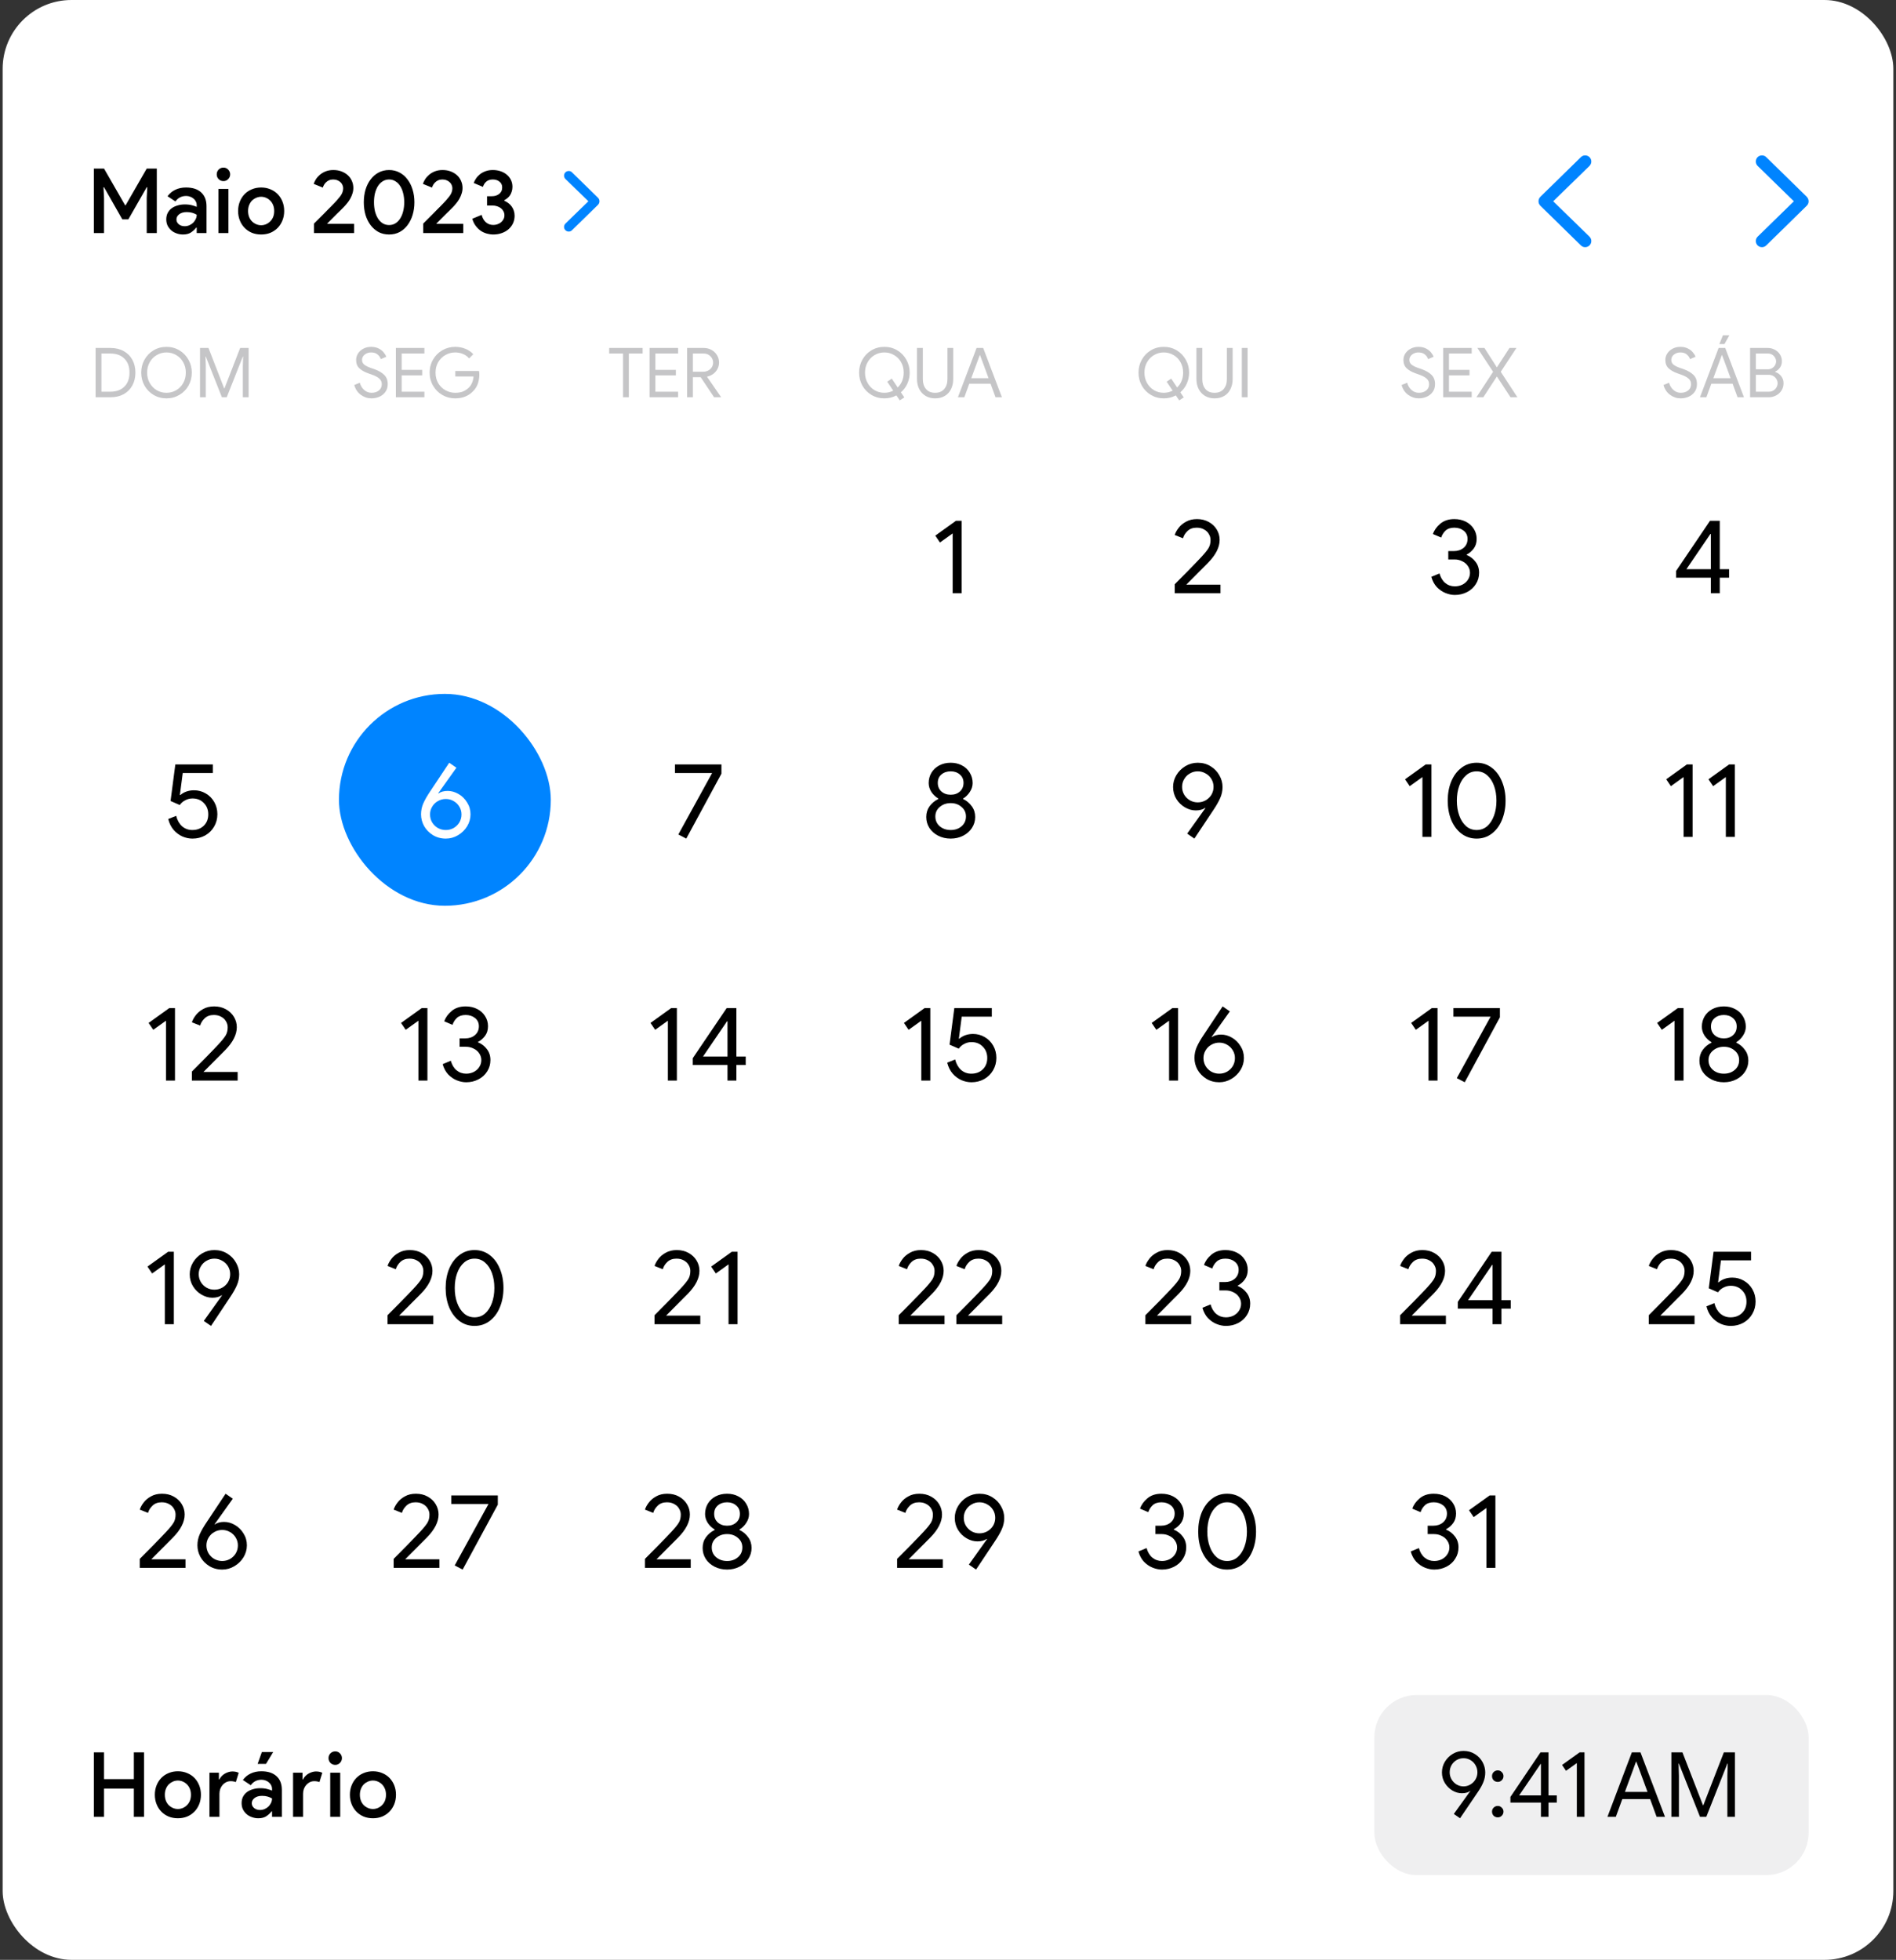 <svg xmlns="http://www.w3.org/2000/svg" width="358" height="370" viewBox="0 0 358 370" fill="none"><rect x="0" y="0" width="358" height="370" fill="#333333" stroke="none"/><rect x="0.5" width="357" height="370" rx="13" fill="white"></rect><g clip-path="url(#clip0_407_720)"><path d="M17.724 31.828H19.645L23.623 38.747H23.725L27.703 31.828H29.607V44H27.703V37.387L27.805 35.347H27.703L24.235 41.416H23.096L19.645 35.347H19.543L19.645 37.387V44H17.724V31.828ZM37.14 42.98H37.038C36.789 43.309 36.466 43.609 36.069 43.881C35.672 44.142 35.168 44.272 34.556 44.272C34.114 44.272 33.7 44.198 33.315 44.051C32.93 43.915 32.596 43.722 32.312 43.473C32.029 43.212 31.802 42.912 31.632 42.572C31.474 42.221 31.394 41.835 31.394 41.416C31.394 40.974 31.479 40.577 31.649 40.226C31.831 39.875 32.074 39.58 32.38 39.342C32.697 39.104 33.072 38.923 33.502 38.798C33.933 38.662 34.398 38.594 34.896 38.594C35.452 38.594 35.916 38.651 36.29 38.764C36.664 38.866 36.947 38.962 37.14 39.053V38.73C37.14 38.481 37.084 38.248 36.97 38.033C36.868 37.818 36.721 37.636 36.528 37.489C36.347 37.33 36.137 37.211 35.899 37.132C35.661 37.041 35.412 36.996 35.151 36.996C34.732 36.996 34.352 37.081 34.012 37.251C33.684 37.41 33.389 37.67 33.128 38.033L31.632 37.047C32.029 36.503 32.522 36.095 33.111 35.823C33.7 35.54 34.369 35.398 35.117 35.398C36.352 35.398 37.304 35.704 37.973 36.316C38.653 36.928 38.993 37.801 38.993 38.934V44H37.14V42.98ZM37.14 40.532C36.891 40.385 36.613 40.266 36.307 40.175C36.001 40.084 35.65 40.039 35.253 40.039C34.664 40.039 34.194 40.175 33.842 40.447C33.491 40.719 33.315 41.048 33.315 41.433C33.315 41.637 33.361 41.818 33.451 41.977C33.542 42.124 33.655 42.255 33.791 42.368C33.938 42.481 34.103 42.566 34.284 42.623C34.477 42.68 34.669 42.708 34.862 42.708C35.168 42.708 35.457 42.651 35.729 42.538C36.013 42.413 36.256 42.255 36.46 42.062C36.664 41.858 36.828 41.626 36.953 41.365C37.078 41.104 37.14 40.827 37.14 40.532ZM42.197 34.191C41.834 34.191 41.528 34.066 41.279 33.817C41.041 33.568 40.922 33.267 40.922 32.916C40.922 32.565 41.041 32.264 41.279 32.015C41.528 31.766 41.834 31.641 42.197 31.641C42.548 31.641 42.843 31.766 43.081 32.015C43.33 32.264 43.455 32.565 43.455 32.916C43.455 33.267 43.33 33.568 43.081 33.817C42.843 34.066 42.548 34.191 42.197 34.191ZM41.245 44V35.67H43.132V44H41.245ZM49.309 35.398C49.944 35.398 50.527 35.511 51.06 35.738C51.593 35.953 52.052 36.259 52.437 36.656C52.822 37.053 53.123 37.523 53.338 38.067C53.553 38.611 53.661 39.2 53.661 39.835C53.661 40.47 53.553 41.059 53.338 41.603C53.123 42.147 52.822 42.617 52.437 43.014C52.052 43.411 51.593 43.722 51.06 43.949C50.527 44.164 49.944 44.272 49.309 44.272C48.674 44.272 48.091 44.164 47.558 43.949C47.025 43.722 46.566 43.411 46.181 43.014C45.796 42.617 45.495 42.147 45.28 41.603C45.065 41.059 44.957 40.47 44.957 39.835C44.957 39.2 45.065 38.611 45.28 38.067C45.495 37.523 45.796 37.053 46.181 36.656C46.566 36.259 47.025 35.953 47.558 35.738C48.091 35.511 48.674 35.398 49.309 35.398ZM49.309 42.521C49.626 42.521 49.932 42.459 50.227 42.334C50.522 42.209 50.782 42.034 51.009 41.807C51.247 41.58 51.434 41.303 51.57 40.974C51.706 40.634 51.774 40.254 51.774 39.835C51.774 39.416 51.706 39.042 51.57 38.713C51.434 38.373 51.247 38.09 51.009 37.863C50.782 37.636 50.522 37.461 50.227 37.336C49.932 37.211 49.626 37.149 49.309 37.149C48.992 37.149 48.686 37.211 48.391 37.336C48.096 37.461 47.83 37.636 47.592 37.863C47.365 38.09 47.184 38.373 47.048 38.713C46.912 39.042 46.844 39.416 46.844 39.835C46.844 40.254 46.912 40.634 47.048 40.974C47.184 41.303 47.365 41.58 47.592 41.807C47.83 42.034 48.096 42.209 48.391 42.334C48.686 42.459 48.992 42.521 49.309 42.521ZM59.289 44V42.215C59.947 41.569 60.553 40.963 61.108 40.396C61.346 40.158 61.584 39.914 61.822 39.665C62.072 39.416 62.304 39.183 62.519 38.968C62.735 38.741 62.933 38.537 63.114 38.356C63.296 38.163 63.437 38.01 63.539 37.897C63.755 37.648 63.942 37.427 64.1 37.234C64.259 37.041 64.389 36.854 64.491 36.673C64.593 36.492 64.667 36.31 64.712 36.129C64.769 35.948 64.797 35.744 64.797 35.517C64.797 35.313 64.752 35.115 64.661 34.922C64.582 34.729 64.463 34.559 64.304 34.412C64.146 34.253 63.947 34.129 63.709 34.038C63.483 33.936 63.216 33.885 62.91 33.885C62.616 33.885 62.355 33.936 62.128 34.038C61.913 34.129 61.726 34.253 61.567 34.412C61.409 34.559 61.278 34.724 61.176 34.905C61.074 35.075 61.001 35.245 60.955 35.415L59.238 34.718C59.318 34.446 59.454 34.157 59.646 33.851C59.839 33.545 60.088 33.262 60.394 33.001C60.7 32.74 61.063 32.525 61.482 32.355C61.913 32.185 62.4 32.1 62.944 32.1C63.522 32.1 64.044 32.191 64.508 32.372C64.973 32.553 65.37 32.797 65.698 33.103C66.027 33.409 66.276 33.766 66.446 34.174C66.628 34.582 66.718 35.018 66.718 35.483C66.718 35.846 66.662 36.197 66.548 36.537C66.446 36.877 66.305 37.206 66.123 37.523C65.953 37.829 65.755 38.118 65.528 38.39C65.313 38.662 65.092 38.911 64.865 39.138C64.809 39.195 64.724 39.28 64.61 39.393C64.497 39.506 64.361 39.642 64.202 39.801C64.055 39.948 63.891 40.107 63.709 40.277C63.528 40.458 63.347 40.64 63.165 40.821L61.788 42.198L61.805 42.266H66.854V44H59.289ZM73.471 44.272C72.735 44.272 72.072 44.119 71.482 43.813C70.904 43.496 70.406 43.065 69.986 42.521C69.567 41.966 69.244 41.32 69.017 40.583C68.802 39.835 68.694 39.036 68.694 38.186C68.694 37.336 68.802 36.543 69.017 35.806C69.244 35.058 69.567 34.412 69.986 33.868C70.406 33.313 70.904 32.882 71.482 32.576C72.072 32.259 72.735 32.1 73.471 32.1C74.197 32.1 74.854 32.259 75.443 32.576C76.033 32.882 76.531 33.313 76.939 33.868C77.359 34.412 77.682 35.058 77.908 35.806C78.135 36.543 78.248 37.336 78.248 38.186C78.248 39.036 78.135 39.835 77.908 40.583C77.682 41.32 77.359 41.966 76.939 42.521C76.531 43.065 76.033 43.496 75.443 43.813C74.854 44.119 74.197 44.272 73.471 44.272ZM73.471 42.487C73.913 42.487 74.31 42.379 74.661 42.164C75.024 41.937 75.324 41.631 75.562 41.246C75.812 40.861 75.999 40.407 76.123 39.886C76.259 39.353 76.327 38.787 76.327 38.186C76.327 37.574 76.259 37.007 76.123 36.486C75.999 35.965 75.812 35.511 75.562 35.126C75.324 34.741 75.024 34.44 74.661 34.225C74.31 33.998 73.913 33.885 73.471 33.885C73.029 33.885 72.627 33.998 72.264 34.225C71.913 34.44 71.613 34.741 71.363 35.126C71.125 35.511 70.938 35.965 70.802 36.486C70.678 37.007 70.615 37.574 70.615 38.186C70.615 38.787 70.678 39.353 70.802 39.886C70.938 40.407 71.125 40.861 71.363 41.246C71.613 41.631 71.913 41.937 72.264 42.164C72.627 42.379 73.029 42.487 73.471 42.487ZM79.908 44V42.215C80.565 41.569 81.171 40.963 81.727 40.396C81.965 40.158 82.203 39.914 82.441 39.665C82.69 39.416 82.922 39.183 83.138 38.968C83.353 38.741 83.552 38.537 83.733 38.356C83.914 38.163 84.056 38.01 84.158 37.897C84.373 37.648 84.56 37.427 84.719 37.234C84.877 37.041 85.008 36.854 85.11 36.673C85.212 36.492 85.285 36.31 85.331 36.129C85.388 35.948 85.416 35.744 85.416 35.517C85.416 35.313 85.371 35.115 85.28 34.922C85.201 34.729 85.082 34.559 84.923 34.412C84.764 34.253 84.566 34.129 84.328 34.038C84.101 33.936 83.835 33.885 83.529 33.885C83.234 33.885 82.974 33.936 82.747 34.038C82.531 34.129 82.344 34.253 82.186 34.412C82.027 34.559 81.897 34.724 81.795 34.905C81.693 35.075 81.619 35.245 81.574 35.415L79.857 34.718C79.936 34.446 80.072 34.157 80.265 33.851C80.457 33.545 80.707 33.262 81.013 33.001C81.319 32.74 81.681 32.525 82.101 32.355C82.531 32.185 83.019 32.1 83.563 32.1C84.141 32.1 84.662 32.191 85.127 32.372C85.591 32.553 85.988 32.797 86.317 33.103C86.645 33.409 86.895 33.766 87.065 34.174C87.246 34.582 87.337 35.018 87.337 35.483C87.337 35.846 87.28 36.197 87.167 36.537C87.065 36.877 86.923 37.206 86.742 37.523C86.572 37.829 86.374 38.118 86.147 38.39C85.931 38.662 85.71 38.911 85.484 39.138C85.427 39.195 85.342 39.28 85.229 39.393C85.115 39.506 84.98 39.642 84.821 39.801C84.674 39.948 84.509 40.107 84.328 40.277C84.147 40.458 83.965 40.64 83.784 40.821L82.407 42.198L82.424 42.266H87.473V44H79.908ZM93.155 44.272C92.747 44.272 92.339 44.215 91.931 44.102C91.523 43.989 91.137 43.813 90.775 43.575C90.423 43.326 90.106 43.014 89.823 42.64C89.539 42.266 89.324 41.818 89.177 41.297L90.945 40.566C91.103 41.178 91.375 41.648 91.761 41.977C92.146 42.306 92.611 42.47 93.155 42.47C93.427 42.47 93.687 42.425 93.937 42.334C94.197 42.243 94.424 42.119 94.617 41.96C94.809 41.79 94.962 41.597 95.076 41.382C95.189 41.155 95.246 40.906 95.246 40.634C95.246 40.362 95.183 40.113 95.059 39.886C94.945 39.659 94.787 39.467 94.583 39.308C94.379 39.149 94.135 39.025 93.852 38.934C93.58 38.843 93.285 38.798 92.968 38.798H91.965V37.047H92.866C93.138 37.047 93.387 37.013 93.614 36.945C93.852 36.866 94.061 36.758 94.243 36.622C94.424 36.486 94.566 36.316 94.668 36.112C94.77 35.897 94.821 35.653 94.821 35.381C94.821 34.916 94.651 34.554 94.311 34.293C93.982 34.021 93.563 33.885 93.053 33.885C92.769 33.885 92.52 33.925 92.305 34.004C92.101 34.083 91.925 34.191 91.778 34.327C91.63 34.463 91.506 34.616 91.404 34.786C91.313 34.945 91.239 35.109 91.183 35.279L89.449 34.548C89.539 34.276 89.681 33.998 89.874 33.715C90.066 33.42 90.31 33.154 90.605 32.916C90.899 32.678 91.245 32.485 91.642 32.338C92.05 32.179 92.52 32.1 93.053 32.1C93.597 32.1 94.095 32.179 94.549 32.338C95.002 32.497 95.393 32.718 95.722 33.001C96.05 33.284 96.305 33.619 96.487 34.004C96.668 34.389 96.759 34.809 96.759 35.262C96.759 35.591 96.713 35.891 96.623 36.163C96.543 36.435 96.43 36.679 96.283 36.894C96.135 37.098 95.971 37.274 95.79 37.421C95.608 37.568 95.421 37.693 95.229 37.795V37.897C95.489 38.01 95.739 38.158 95.977 38.339C96.215 38.509 96.419 38.713 96.589 38.951C96.77 39.189 96.912 39.461 97.014 39.767C97.116 40.062 97.167 40.385 97.167 40.736C97.167 41.246 97.065 41.722 96.861 42.164C96.657 42.595 96.373 42.969 96.011 43.286C95.659 43.592 95.24 43.83 94.753 44C94.265 44.181 93.733 44.272 93.155 44.272Z" fill="black"></path><path d="M113.19 38C113.19 37.727 113.095 37.505 112.873 37.295L108.004 32.535C107.839 32.363 107.636 32.281 107.389 32.281C106.9 32.281 106.5 32.674 106.5 33.163C106.5 33.404 106.602 33.627 106.779 33.804L111.096 37.994L106.779 42.196C106.602 42.367 106.5 42.589 106.5 42.837C106.5 43.326 106.9 43.719 107.389 43.719C107.63 43.719 107.839 43.637 108.004 43.465L112.873 38.705C113.095 38.495 113.19 38.267 113.19 38Z" fill="#0084FF"></path></g><path d="M290.5 38C290.5 38.342 290.627 38.635 290.9 38.889L298.498 46.33C298.713 46.545 298.986 46.662 299.309 46.662C299.953 46.662 300.471 46.154 300.471 45.5C300.471 45.178 300.334 44.895 300.119 44.67L293.273 38L300.119 31.33C300.334 31.105 300.471 30.812 300.471 30.5C300.471 29.846 299.953 29.338 299.309 29.338C298.986 29.338 298.713 29.455 298.498 29.67L290.9 37.102C290.627 37.365 290.5 37.658 290.5 38Z" fill="#0084FF"></path><path d="M341.5 38C341.49 37.658 341.363 37.365 341.1 37.102L333.502 29.67C333.277 29.455 333.014 29.338 332.691 29.338C332.037 29.338 331.529 29.846 331.529 30.5C331.529 30.812 331.656 31.105 331.881 31.33L338.717 38L331.881 44.67C331.656 44.895 331.529 45.178 331.529 45.5C331.529 46.154 332.037 46.662 332.691 46.662C333.004 46.662 333.277 46.545 333.502 46.33L341.1 38.889C341.373 38.635 341.5 38.342 341.5 38Z" fill="#0084FF"></path><path d="M18.053 65.692H20.861C21.815 65.692 22.647 65.891 23.358 66.29C24.068 66.68 24.614 67.226 24.995 67.928C25.377 68.63 25.567 69.436 25.567 70.346C25.567 71.256 25.377 72.062 24.995 72.764C24.614 73.466 24.068 74.016 23.358 74.415C22.647 74.805 21.815 75 20.861 75H18.053V65.692ZM20.861 73.947C21.962 73.947 22.833 73.631 23.474 72.998C24.125 72.365 24.45 71.481 24.45 70.346C24.45 69.211 24.125 68.327 23.474 67.694C22.833 67.061 21.962 66.745 20.861 66.745H19.145V73.947H20.861ZM31.432 75.208C30.54 75.208 29.729 74.991 29.001 74.558C28.273 74.125 27.701 73.54 27.285 72.803C26.869 72.058 26.661 71.239 26.661 70.346C26.661 69.462 26.869 68.647 27.285 67.902C27.701 67.157 28.273 66.567 29.001 66.134C29.729 65.701 30.54 65.484 31.432 65.484C32.325 65.484 33.135 65.701 33.863 66.134C34.591 66.567 35.163 67.157 35.579 67.902C36.004 68.647 36.216 69.462 36.216 70.346C36.216 71.239 36.008 72.058 35.592 72.803C35.176 73.54 34.6 74.125 33.863 74.558C33.135 74.991 32.325 75.208 31.432 75.208ZM31.432 74.155C32.099 74.155 32.711 73.995 33.265 73.674C33.828 73.345 34.27 72.894 34.591 72.322C34.92 71.741 35.085 71.083 35.085 70.346C35.085 69.609 34.92 68.955 34.591 68.383C34.27 67.802 33.828 67.352 33.265 67.031C32.711 66.702 32.099 66.537 31.432 66.537C30.765 66.537 30.154 66.702 29.599 67.031C29.044 67.352 28.602 67.802 28.273 68.383C27.944 68.964 27.779 69.618 27.779 70.346C27.779 71.074 27.944 71.728 28.273 72.309C28.602 72.89 29.044 73.345 29.599 73.674C30.154 73.995 30.765 74.155 31.432 74.155ZM37.766 65.692H39.365L42.329 73.323H42.381L45.345 65.692H46.944V75H45.852V69.085L45.904 67.317H45.852L42.81 75H41.9L38.858 67.317H38.806L38.858 69.085V75H37.766V65.692Z" fill="#3C3C43" fill-opacity="0.3"></path><path d="M70.14 75.208C69.412 75.208 68.745 74.987 68.138 74.545C67.531 74.103 67.115 73.483 66.89 72.686L67.943 72.257C68.09 72.812 68.363 73.267 68.762 73.622C69.161 73.977 69.629 74.155 70.166 74.155C70.703 74.155 71.158 74.012 71.531 73.726C71.904 73.431 72.09 73.033 72.09 72.53C72.09 72.097 71.93 71.741 71.609 71.464C71.297 71.178 70.781 70.914 70.062 70.671L69.477 70.463C68.818 70.229 68.281 69.921 67.865 69.54C67.449 69.159 67.241 68.63 67.241 67.954C67.241 67.512 67.362 67.105 67.605 66.732C67.848 66.351 68.186 66.047 68.619 65.822C69.052 65.597 69.538 65.484 70.075 65.484C70.612 65.484 71.08 65.584 71.479 65.783C71.878 65.982 72.194 66.225 72.428 66.511C72.671 66.797 72.84 67.079 72.935 67.356L71.895 67.798C71.808 67.477 71.609 67.187 71.297 66.927C70.994 66.667 70.591 66.537 70.088 66.537C69.611 66.537 69.204 66.671 68.866 66.94C68.528 67.209 68.359 67.547 68.359 67.954C68.359 68.318 68.502 68.617 68.788 68.851C69.074 69.076 69.507 69.289 70.088 69.488L70.699 69.696C71.488 69.982 72.103 70.342 72.545 70.775C72.987 71.2 73.208 71.78 73.208 72.517C73.208 73.115 73.052 73.618 72.74 74.025C72.437 74.432 72.051 74.731 71.583 74.922C71.115 75.113 70.634 75.208 70.14 75.208ZM74.749 65.692H80.131V66.745H75.841V69.826H79.715V70.866H75.841V73.947H80.131V75H74.749V65.692ZM85.945 75.208C85.07 75.208 84.264 74.996 83.527 74.571C82.791 74.146 82.206 73.561 81.772 72.816C81.339 72.071 81.122 71.247 81.122 70.346C81.122 69.445 81.339 68.621 81.772 67.876C82.206 67.131 82.791 66.546 83.527 66.121C84.264 65.696 85.07 65.484 85.945 65.484C86.63 65.484 87.271 65.605 87.869 65.848C88.476 66.091 88.974 66.433 89.364 66.875L88.571 67.668C88.277 67.304 87.9 67.027 87.44 66.836C86.981 66.637 86.487 66.537 85.958 66.537C85.3 66.537 84.684 66.697 84.112 67.018C83.549 67.33 83.094 67.776 82.747 68.357C82.409 68.929 82.24 69.592 82.24 70.346C82.24 71.1 82.409 71.767 82.747 72.348C83.094 72.92 83.553 73.366 84.125 73.687C84.697 73.999 85.308 74.155 85.958 74.155C86.582 74.155 87.102 74.06 87.518 73.869C87.943 73.67 88.307 73.41 88.61 73.089C88.836 72.846 89.018 72.556 89.156 72.218C89.295 71.871 89.382 71.49 89.416 71.074H85.971V70.047H90.443C90.487 70.29 90.508 70.515 90.508 70.723C90.508 71.295 90.417 71.854 90.235 72.4C90.053 72.937 89.763 73.41 89.364 73.817C88.506 74.744 87.367 75.208 85.945 75.208Z" fill="#3C3C43" fill-opacity="0.3"></path><path d="M117.636 66.745H115.023V65.692H121.341V66.745H118.741V75H117.636V66.745ZM122.655 65.692H128.037V66.745H123.747V69.826H127.621V70.866H123.747V73.947H128.037V75H122.655V65.692ZM129.737 65.692H132.883C133.395 65.692 133.871 65.809 134.313 66.043C134.755 66.277 135.106 66.606 135.366 67.031C135.635 67.447 135.769 67.919 135.769 68.448C135.769 68.881 135.67 69.284 135.47 69.657C135.28 70.03 135.011 70.342 134.664 70.593C134.326 70.844 133.949 71.013 133.533 71.1L133.507 71.139L136.133 74.948V75H134.833L132.298 71.204H130.829V75H129.737V65.692ZM132.818 70.177C133.139 70.177 133.438 70.103 133.715 69.956C134.001 69.809 134.227 69.605 134.391 69.345C134.565 69.076 134.651 68.777 134.651 68.448C134.651 68.162 134.578 67.889 134.43 67.629C134.283 67.369 134.075 67.157 133.806 66.992C133.546 66.827 133.243 66.745 132.896 66.745H130.829V70.177H132.818Z" fill="#3C3C43" fill-opacity="0.3"></path><path d="M169.257 74.649C168.555 75.022 167.797 75.208 166.982 75.208C166.089 75.208 165.279 74.991 164.551 74.558C163.823 74.125 163.251 73.54 162.835 72.803C162.419 72.058 162.211 71.239 162.211 70.346C162.211 69.462 162.419 68.647 162.835 67.902C163.251 67.157 163.823 66.567 164.551 66.134C165.279 65.701 166.089 65.484 166.982 65.484C167.875 65.484 168.685 65.701 169.413 66.134C170.141 66.567 170.713 67.157 171.129 67.902C171.554 68.647 171.766 69.462 171.766 70.346C171.766 71.083 171.619 71.776 171.324 72.426C171.038 73.067 170.631 73.613 170.102 74.064L170.752 75.026L169.894 75.585L169.257 74.649ZM166.982 74.155C167.563 74.155 168.122 74.021 168.659 73.752L167.528 72.062L168.386 71.477L169.504 73.154C169.859 72.816 170.137 72.409 170.336 71.932C170.535 71.447 170.635 70.918 170.635 70.346C170.635 69.609 170.47 68.955 170.141 68.383C169.82 67.802 169.378 67.352 168.815 67.031C168.26 66.702 167.649 66.537 166.982 66.537C166.315 66.537 165.704 66.702 165.149 67.031C164.594 67.352 164.152 67.802 163.823 68.383C163.494 68.964 163.329 69.618 163.329 70.346C163.329 71.074 163.494 71.728 163.823 72.309C164.152 72.89 164.594 73.345 165.149 73.674C165.704 73.995 166.315 74.155 166.982 74.155ZM176.565 75.208C175.898 75.208 175.304 75.056 174.784 74.753C174.264 74.441 173.861 74.012 173.575 73.466C173.289 72.911 173.146 72.274 173.146 71.555V65.692H174.251V71.607C174.251 72.361 174.451 72.976 174.849 73.453C175.248 73.921 175.82 74.155 176.565 74.155C177.311 74.155 177.883 73.921 178.281 73.453C178.689 72.976 178.892 72.361 178.892 71.607V65.692H179.984V71.555C179.984 72.274 179.846 72.911 179.568 73.466C179.3 74.021 178.905 74.45 178.385 74.753C177.874 75.056 177.267 75.208 176.565 75.208ZM184.396 65.692H185.644L189.18 75H187.971L187.035 72.439H183.018L182.082 75H180.873L184.396 65.692ZM186.658 71.399L185.423 68.045L185.046 67.044H184.994L184.63 68.045L183.395 71.399H186.658Z" fill="#3C3C43" fill-opacity="0.3"></path><path d="M222.018 74.649C221.316 75.022 220.558 75.208 219.743 75.208C218.85 75.208 218.04 74.991 217.312 74.558C216.584 74.125 216.012 73.54 215.596 72.803C215.18 72.058 214.972 71.239 214.972 70.346C214.972 69.462 215.18 68.647 215.596 67.902C216.012 67.157 216.584 66.567 217.312 66.134C218.04 65.701 218.85 65.484 219.743 65.484C220.636 65.484 221.446 65.701 222.174 66.134C222.902 66.567 223.474 67.157 223.89 67.902C224.315 68.647 224.527 69.462 224.527 70.346C224.527 71.083 224.38 71.776 224.085 72.426C223.799 73.067 223.392 73.613 222.863 74.064L223.513 75.026L222.655 75.585L222.018 74.649ZM219.743 74.155C220.324 74.155 220.883 74.021 221.42 73.752L220.289 72.062L221.147 71.477L222.265 73.154C222.62 72.816 222.898 72.409 223.097 71.932C223.296 71.447 223.396 70.918 223.396 70.346C223.396 69.609 223.231 68.955 222.902 68.383C222.581 67.802 222.139 67.352 221.576 67.031C221.021 66.702 220.41 66.537 219.743 66.537C219.076 66.537 218.465 66.702 217.91 67.031C217.355 67.352 216.913 67.802 216.584 68.383C216.255 68.964 216.09 69.618 216.09 70.346C216.09 71.074 216.255 71.728 216.584 72.309C216.913 72.89 217.355 73.345 217.91 73.674C218.465 73.995 219.076 74.155 219.743 74.155ZM229.327 75.208C228.659 75.208 228.066 75.056 227.546 74.753C227.026 74.441 226.623 74.012 226.337 73.466C226.051 72.911 225.908 72.274 225.908 71.555V65.692H227.013V71.607C227.013 72.361 227.212 72.976 227.611 73.453C228.009 73.921 228.581 74.155 229.327 74.155C230.072 74.155 230.644 73.921 231.043 73.453C231.45 72.976 231.654 72.361 231.654 71.607V65.692H232.746V71.555C232.746 72.274 232.607 72.911 232.33 73.466C232.061 74.021 231.667 74.45 231.147 74.753C230.635 75.056 230.029 75.208 229.327 75.208ZM234.479 65.692H235.571V75H234.479V65.692Z" fill="#3C3C43" fill-opacity="0.3"></path><path d="M267.894 75.208C267.166 75.208 266.498 74.987 265.892 74.545C265.285 74.103 264.869 73.483 264.644 72.686L265.697 72.257C265.844 72.812 266.117 73.267 266.516 73.622C266.914 73.977 267.382 74.155 267.92 74.155C268.457 74.155 268.912 74.012 269.285 73.726C269.657 73.431 269.844 73.033 269.844 72.53C269.844 72.097 269.683 71.741 269.363 71.464C269.051 71.178 268.535 70.914 267.816 70.671L267.231 70.463C266.572 70.229 266.035 69.921 265.619 69.54C265.203 69.159 264.995 68.63 264.995 67.954C264.995 67.512 265.116 67.105 265.359 66.732C265.601 66.351 265.939 66.047 266.373 65.822C266.806 65.597 267.291 65.484 267.829 65.484C268.366 65.484 268.834 65.584 269.233 65.783C269.631 65.982 269.948 66.225 270.182 66.511C270.424 66.797 270.593 67.079 270.689 67.356L269.649 67.798C269.562 67.477 269.363 67.187 269.051 66.927C268.747 66.667 268.344 66.537 267.842 66.537C267.365 66.537 266.958 66.671 266.62 66.94C266.282 67.209 266.113 67.547 266.113 67.954C266.113 68.318 266.256 68.617 266.542 68.851C266.828 69.076 267.261 69.289 267.842 69.488L268.453 69.696C269.241 69.982 269.857 70.342 270.299 70.775C270.741 71.2 270.962 71.78 270.962 72.517C270.962 73.115 270.806 73.618 270.494 74.025C270.19 74.432 269.805 74.731 269.337 74.922C268.869 75.113 268.388 75.208 267.894 75.208ZM272.503 65.692H277.885V66.745H273.595V69.826H277.469V70.866H273.595V73.947H277.885V75H272.503V65.692ZM281.925 70.19L278.961 65.692H280.287L282.614 69.319H282.666L285.019 65.692H286.332L283.368 70.19L286.514 75H285.214L282.666 71.113H282.614L280.079 75H278.779L281.925 70.19Z" fill="#3C3C43" fill-opacity="0.3"></path><path d="M317.348 75.208C316.62 75.208 315.953 74.987 315.346 74.545C314.739 74.103 314.323 73.483 314.098 72.686L315.151 72.257C315.298 72.812 315.571 73.267 315.97 73.622C316.369 73.977 316.837 74.155 317.374 74.155C317.911 74.155 318.366 74.012 318.739 73.726C319.112 73.431 319.298 73.033 319.298 72.53C319.298 72.097 319.138 71.741 318.817 71.464C318.505 71.178 317.989 70.914 317.27 70.671L316.685 70.463C316.026 70.229 315.489 69.921 315.073 69.54C314.657 69.159 314.449 68.63 314.449 67.954C314.449 67.512 314.57 67.105 314.813 66.732C315.056 66.351 315.394 66.047 315.827 65.822C316.26 65.597 316.746 65.484 317.283 65.484C317.82 65.484 318.288 65.584 318.687 65.783C319.086 65.982 319.402 66.225 319.636 66.511C319.879 66.797 320.048 67.079 320.143 67.356L319.103 67.798C319.016 67.477 318.817 67.187 318.505 66.927C318.202 66.667 317.799 66.537 317.296 66.537C316.819 66.537 316.412 66.671 316.074 66.94C315.736 67.209 315.567 67.547 315.567 67.954C315.567 68.318 315.71 68.617 315.996 68.851C316.282 69.076 316.715 69.289 317.296 69.488L317.907 69.696C318.696 69.982 319.311 70.342 319.753 70.775C320.195 71.2 320.416 71.78 320.416 72.517C320.416 73.115 320.26 73.618 319.948 74.025C319.645 74.432 319.259 74.731 318.791 74.922C318.323 75.113 317.842 75.208 317.348 75.208ZM324.508 65.692H325.756L329.292 75H328.083L327.147 72.439H323.13L322.194 75H320.985L324.508 65.692ZM326.77 71.399L325.535 68.045L325.158 67.044H325.106L324.742 68.045L323.507 71.399H326.77ZM325.327 63.3H326.536L325.613 64.951H324.651L325.327 63.3ZM330.448 65.692H333.789C334.257 65.692 334.695 65.8 335.102 66.017C335.518 66.234 335.848 66.533 336.09 66.914C336.333 67.295 336.454 67.724 336.454 68.201C336.454 68.652 336.337 69.046 336.103 69.384C335.878 69.722 335.57 69.982 335.18 70.164V70.216C335.648 70.372 336.03 70.641 336.324 71.022C336.619 71.403 336.766 71.85 336.766 72.361C336.766 72.864 336.636 73.319 336.376 73.726C336.125 74.125 335.783 74.437 335.349 74.662C334.925 74.887 334.465 75 333.971 75H330.448V65.692ZM333.789 69.722C334.101 69.722 334.374 69.648 334.608 69.501C334.851 69.354 335.037 69.167 335.167 68.942C335.297 68.708 335.362 68.47 335.362 68.227C335.362 67.993 335.297 67.763 335.167 67.538C335.046 67.304 334.868 67.113 334.634 66.966C334.409 66.819 334.145 66.745 333.841 66.745H331.54V69.722H333.789ZM334.036 73.947C334.348 73.947 334.626 73.869 334.868 73.713C335.12 73.557 335.31 73.358 335.44 73.115C335.579 72.864 335.648 72.608 335.648 72.348C335.648 72.088 335.579 71.837 335.44 71.594C335.302 71.343 335.107 71.143 334.855 70.996C334.604 70.84 334.314 70.762 333.984 70.762H331.54V73.947H334.036Z" fill="#3C3C43" fill-opacity="0.3"></path><path d="M179.881 100.7L177.481 102.42L176.601 101.12L180.501 98.32H181.581V112H179.881V100.7Z" fill="black"></path><path d="M221.812 110.3C222.225 109.887 223.045 109.06 224.272 107.82C225.499 106.567 226.352 105.68 226.832 105.16C227.512 104.427 227.972 103.853 228.212 103.44C228.452 103.027 228.572 102.527 228.572 101.94C228.572 101.54 228.465 101.167 228.252 100.82C228.052 100.46 227.752 100.173 227.352 99.96C226.965 99.733 226.499 99.62 225.952 99.62C225.232 99.62 224.652 99.833 224.212 100.26C223.785 100.673 223.505 101.127 223.372 101.62L221.812 101C221.945 100.573 222.185 100.133 222.532 99.68C222.879 99.213 223.345 98.82 223.932 98.5C224.519 98.167 225.212 98 226.012 98C226.852 98 227.592 98.18 228.232 98.54C228.885 98.9 229.392 99.38 229.752 99.98C230.112 100.58 230.292 101.227 230.292 101.92C230.292 103.32 229.559 104.767 228.092 106.26L223.992 110.38H230.452V112H221.812V110.3Z" fill="black"></path><path d="M274.702 112.32C274.129 112.32 273.542 112.2 272.942 111.96C272.342 111.72 271.796 111.347 271.302 110.84C270.822 110.32 270.476 109.673 270.262 108.9L271.802 108.26C272.016 109.033 272.376 109.633 272.882 110.06C273.402 110.487 274.009 110.7 274.702 110.7C275.209 110.7 275.682 110.593 276.122 110.38C276.562 110.153 276.909 109.847 277.162 109.46C277.429 109.06 277.562 108.62 277.562 108.14C277.562 107.673 277.429 107.247 277.162 106.86C276.909 106.473 276.556 106.173 276.102 105.96C275.662 105.733 275.176 105.62 274.642 105.62H273.462V104.04H274.522C275.256 104.04 275.869 103.833 276.362 103.42C276.856 102.993 277.102 102.433 277.102 101.74C277.102 101.1 276.862 100.587 276.382 100.2C275.902 99.813 275.309 99.62 274.602 99.62C273.909 99.62 273.362 99.8 272.962 100.16C272.576 100.52 272.296 100.96 272.122 101.48L270.562 100.82C270.802 100.1 271.262 99.453 271.942 98.88C272.636 98.293 273.522 98 274.602 98C275.402 98 276.122 98.16 276.762 98.48C277.402 98.8 277.902 99.247 278.262 99.82C278.636 100.393 278.822 101.033 278.822 101.74C278.822 102.447 278.642 103.047 278.282 103.54C277.922 104.033 277.476 104.42 276.942 104.7V104.78C277.622 105.06 278.182 105.493 278.622 106.08C279.062 106.653 279.282 107.333 279.282 108.12C279.282 108.92 279.076 109.64 278.662 110.28C278.262 110.92 277.709 111.42 277.002 111.78C276.309 112.14 275.542 112.32 274.702 112.32Z" fill="black"></path><path d="M323.042 109.06H316.482V107.78L322.882 98.32H324.722V107.46H326.482V109.06H324.722V112H323.042V109.06ZM323.042 107.46V100.8H322.962L318.422 107.46H323.042Z" fill="black"></path><path d="M36.345 158.32C35.705 158.32 35.072 158.187 34.445 157.92C33.819 157.64 33.265 157.227 32.785 156.68C32.305 156.12 31.965 155.433 31.765 154.62L33.265 154.02C33.465 154.833 33.832 155.487 34.365 155.98C34.912 156.46 35.559 156.7 36.305 156.7C37.199 156.7 37.925 156.427 38.485 155.88C39.045 155.333 39.325 154.62 39.325 153.74C39.325 152.873 39.045 152.16 38.485 151.6C37.939 151.027 37.225 150.74 36.345 150.74C35.865 150.74 35.412 150.853 34.985 151.08C34.559 151.293 34.212 151.593 33.945 151.98L32.205 151.22L33.105 144.32H40.185V145.94H34.505L33.965 150.08L34.045 150.1C34.752 149.5 35.619 149.2 36.645 149.2C37.432 149.2 38.159 149.393 38.825 149.78C39.505 150.167 40.045 150.707 40.445 151.4C40.845 152.093 41.045 152.867 41.045 153.72C41.045 154.573 40.839 155.353 40.425 156.06C40.025 156.753 39.465 157.307 38.745 157.72C38.025 158.12 37.225 158.32 36.345 158.32Z" fill="black"></path><rect x="64" y="131" width="40" height="40" rx="20" fill="#0084FF"></rect><path d="M84.18 158.32C83.273 158.32 82.46 158.1 81.74 157.66C81.033 157.22 80.48 156.653 80.08 155.96C79.693 155.253 79.5 154.513 79.5 153.74C79.5 153.007 79.646 152.307 79.94 151.64C80.246 150.96 80.68 150.207 81.24 149.38L84.82 144L86.18 144.94L82.74 149.76L82.78 149.8C83.233 149.48 83.82 149.32 84.54 149.32C85.233 149.32 85.913 149.513 86.58 149.9C87.246 150.287 87.786 150.82 88.2 151.5C88.626 152.167 88.84 152.913 88.84 153.74C88.84 154.54 88.626 155.293 88.2 156C87.773 156.693 87.2 157.253 86.48 157.68C85.773 158.107 85.006 158.32 84.18 158.32ZM84.18 156.7C84.713 156.7 85.206 156.573 85.66 156.32C86.113 156.053 86.473 155.7 86.74 155.26C87.006 154.807 87.14 154.307 87.14 153.76C87.14 153.227 87.006 152.74 86.74 152.3C86.473 151.847 86.113 151.493 85.66 151.24C85.206 150.973 84.713 150.84 84.18 150.84C83.646 150.84 83.146 150.973 82.68 151.24C82.226 151.493 81.866 151.847 81.6 152.3C81.333 152.74 81.2 153.227 81.2 153.76C81.2 154.307 81.333 154.807 81.6 155.26C81.866 155.7 82.226 156.053 82.68 156.32C83.146 156.573 83.646 156.7 84.18 156.7Z" fill="white"></path><path d="M128.081 157.54L134.461 145.94H127.441V144.32H136.221V146.06L129.581 158.32L128.081 157.54Z" fill="black"></path><path d="M179.512 158.32C178.646 158.32 177.859 158.14 177.152 157.78C176.446 157.42 175.892 156.933 175.492 156.32C175.092 155.693 174.892 155 174.892 154.24C174.892 153.467 175.099 152.793 175.512 152.22C175.939 151.633 176.492 151.173 177.172 150.84V150.76C176.639 150.44 176.199 150.02 175.852 149.5C175.519 148.967 175.352 148.413 175.352 147.84C175.352 147.12 175.526 146.467 175.872 145.88C176.232 145.293 176.726 144.833 177.352 144.5C177.992 144.167 178.712 144 179.512 144C180.299 144 181.006 144.167 181.632 144.5C182.272 144.833 182.766 145.293 183.112 145.88C183.472 146.467 183.652 147.12 183.652 147.84C183.652 148.413 183.479 148.967 183.132 149.5C182.799 150.02 182.372 150.44 181.852 150.76V150.84C182.532 151.173 183.079 151.633 183.492 152.22C183.919 152.793 184.132 153.467 184.132 154.24C184.132 155 183.926 155.693 183.512 156.32C183.112 156.933 182.559 157.42 181.852 157.78C181.146 158.14 180.366 158.32 179.512 158.32ZM179.512 150.04C180.219 150.04 180.799 149.833 181.252 149.42C181.706 149.007 181.932 148.467 181.932 147.8C181.932 147.133 181.699 146.607 181.232 146.22C180.779 145.82 180.206 145.62 179.512 145.62C178.806 145.62 178.219 145.82 177.752 146.22C177.299 146.607 177.072 147.133 177.072 147.8C177.072 148.467 177.299 149.007 177.752 149.42C178.219 149.833 178.806 150.04 179.512 150.04ZM179.512 156.7C180.326 156.7 181.006 156.467 181.552 156C182.112 155.52 182.392 154.9 182.392 154.14C182.392 153.407 182.112 152.807 181.552 152.34C181.006 151.86 180.326 151.62 179.512 151.62C178.699 151.62 178.012 151.86 177.452 152.34C176.892 152.807 176.612 153.407 176.612 154.14C176.612 154.9 176.892 155.52 177.452 156C178.012 156.467 178.699 156.7 179.512 156.7Z" fill="black"></path><path d="M224.16 157.38L227.6 152.56L227.56 152.52C227.093 152.84 226.5 153 225.78 153C225.086 153 224.406 152.807 223.74 152.42C223.073 152.033 222.533 151.507 222.12 150.84C221.706 150.16 221.5 149.407 221.5 148.58C221.5 147.78 221.706 147.033 222.12 146.34C222.546 145.633 223.113 145.067 223.82 144.64C224.54 144.213 225.32 144 226.16 144C227.066 144 227.873 144.22 228.58 144.66C229.3 145.1 229.853 145.673 230.24 146.38C230.64 147.073 230.84 147.807 230.84 148.58C230.84 149.313 230.686 150.02 230.38 150.7C230.086 151.367 229.66 152.113 229.1 152.94L225.52 158.32L224.16 157.38ZM226.16 151.48C226.693 151.48 227.186 151.353 227.64 151.1C228.106 150.833 228.473 150.48 228.74 150.04C229.006 149.587 229.14 149.093 229.14 148.56C229.14 148.013 229.006 147.52 228.74 147.08C228.473 146.627 228.106 146.273 227.64 146.02C227.186 145.753 226.693 145.62 226.16 145.62C225.626 145.62 225.133 145.753 224.68 146.02C224.226 146.273 223.866 146.627 223.6 147.08C223.333 147.52 223.2 148.013 223.2 148.56C223.2 149.093 223.333 149.587 223.6 150.04C223.866 150.48 224.226 150.833 224.68 151.1C225.133 151.353 225.626 151.48 226.16 151.48Z" fill="black"></path><path d="M268.58 146.7L266.18 148.42L265.3 147.12L269.2 144.32H270.28V158H268.58V146.7ZM278.818 158.32C277.738 158.32 276.778 158.007 275.938 157.38C275.111 156.74 274.471 155.88 274.018 154.8C273.578 153.707 273.358 152.493 273.358 151.16C273.358 149.827 273.578 148.62 274.018 147.54C274.471 146.447 275.111 145.587 275.938 144.96C276.764 144.32 277.724 144 278.818 144C279.911 144 280.871 144.32 281.698 144.96C282.524 145.587 283.158 146.447 283.598 147.54C284.051 148.62 284.278 149.827 284.278 151.16C284.278 152.493 284.051 153.707 283.598 154.8C283.158 155.88 282.518 156.74 281.678 157.38C280.851 158.007 279.898 158.32 278.818 158.32ZM278.818 156.7C279.578 156.7 280.238 156.46 280.798 155.98C281.358 155.487 281.791 154.82 282.098 153.98C282.404 153.14 282.558 152.2 282.558 151.16C282.558 150.12 282.404 149.18 282.098 148.34C281.791 147.5 281.358 146.84 280.798 146.36C280.238 145.867 279.578 145.62 278.818 145.62C278.058 145.62 277.398 145.867 276.838 146.36C276.278 146.84 275.844 147.5 275.538 148.34C275.231 149.18 275.078 150.12 275.078 151.16C275.078 152.2 275.231 153.14 275.538 153.98C275.844 154.82 276.278 155.487 276.838 155.98C277.398 156.46 278.058 156.7 278.818 156.7Z" fill="black"></path><path d="M317.892 146.7L315.492 148.42L314.612 147.12L318.512 144.32H319.592V158H317.892V146.7ZM325.87 146.7L323.47 148.42L322.59 147.12L326.49 144.32H327.57V158H325.87V146.7Z" fill="black"></path><path d="M31.34 192.7L28.94 194.42L28.06 193.12L31.96 190.32H33.04V204H31.34V192.7ZM36.233 202.3C36.646 201.887 37.466 201.06 38.693 199.82C39.919 198.567 40.773 197.68 41.253 197.16C41.933 196.427 42.393 195.853 42.633 195.44C42.873 195.027 42.993 194.527 42.993 193.94C42.993 193.54 42.886 193.167 42.673 192.82C42.473 192.46 42.173 192.173 41.773 191.96C41.386 191.733 40.919 191.62 40.373 191.62C39.653 191.62 39.073 191.833 38.633 192.26C38.206 192.673 37.926 193.127 37.793 193.62L36.233 193C36.366 192.573 36.606 192.133 36.953 191.68C37.299 191.213 37.766 190.82 38.353 190.5C38.939 190.167 39.633 190 40.433 190C41.273 190 42.013 190.18 42.653 190.54C43.306 190.9 43.813 191.38 44.173 191.98C44.533 192.58 44.713 193.227 44.713 193.92C44.713 195.32 43.979 196.767 42.513 198.26L38.413 202.38H44.873V204H36.233V202.3Z" fill="black"></path><path d="M79.006 192.7L76.606 194.42L75.726 193.12L79.626 190.32H80.706V204H79.006V192.7ZM88.023 204.32C87.45 204.32 86.863 204.2 86.263 203.96C85.663 203.72 85.117 203.347 84.623 202.84C84.143 202.32 83.797 201.673 83.583 200.9L85.123 200.26C85.337 201.033 85.697 201.633 86.203 202.06C86.723 202.487 87.33 202.7 88.023 202.7C88.53 202.7 89.003 202.593 89.443 202.38C89.883 202.153 90.23 201.847 90.483 201.46C90.75 201.06 90.883 200.62 90.883 200.14C90.883 199.673 90.75 199.247 90.483 198.86C90.23 198.473 89.877 198.173 89.423 197.96C88.983 197.733 88.497 197.62 87.963 197.62H86.783V196.04H87.843C88.577 196.04 89.19 195.833 89.683 195.42C90.177 194.993 90.423 194.433 90.423 193.74C90.423 193.1 90.183 192.587 89.703 192.2C89.223 191.813 88.63 191.62 87.923 191.62C87.23 191.62 86.683 191.8 86.283 192.16C85.897 192.52 85.617 192.96 85.443 193.48L83.883 192.82C84.123 192.1 84.583 191.453 85.263 190.88C85.957 190.293 86.843 190 87.923 190C88.723 190 89.443 190.16 90.083 190.48C90.723 190.8 91.223 191.247 91.583 191.82C91.957 192.393 92.143 193.033 92.143 193.74C92.143 194.447 91.963 195.047 91.603 195.54C91.243 196.033 90.797 196.42 90.263 196.7V196.78C90.943 197.06 91.503 197.493 91.943 198.08C92.383 198.653 92.603 199.333 92.603 200.12C92.603 200.92 92.397 201.64 91.983 202.28C91.583 202.92 91.03 203.42 90.323 203.78C89.63 204.14 88.863 204.32 88.023 204.32Z" fill="black"></path><path d="M126.107 192.7L123.707 194.42L122.827 193.12L126.727 190.32H127.807V204H126.107V192.7ZM137.365 201.06H130.805V199.78L137.205 190.32H139.045V199.46H140.805V201.06H139.045V204H137.365V201.06ZM137.365 199.46V192.8H137.285L132.745 199.46H137.365Z" fill="black"></path><path d="M173.959 192.7L171.559 194.42L170.679 193.12L174.579 190.32H175.659V204H173.959V192.7ZM183.432 204.32C182.792 204.32 182.158 204.187 181.532 203.92C180.905 203.64 180.352 203.227 179.872 202.68C179.392 202.12 179.052 201.433 178.852 200.62L180.352 200.02C180.552 200.833 180.918 201.487 181.452 201.98C181.998 202.46 182.645 202.7 183.392 202.7C184.285 202.7 185.012 202.427 185.572 201.88C186.132 201.333 186.412 200.62 186.412 199.74C186.412 198.873 186.132 198.16 185.572 197.6C185.025 197.027 184.312 196.74 183.432 196.74C182.952 196.74 182.498 196.853 182.072 197.08C181.645 197.293 181.298 197.593 181.032 197.98L179.292 197.22L180.192 190.32H187.272V191.94H181.592L181.052 196.08L181.132 196.1C181.838 195.5 182.705 195.2 183.732 195.2C184.518 195.2 185.245 195.393 185.912 195.78C186.592 196.167 187.132 196.707 187.532 197.4C187.932 198.093 188.132 198.867 188.132 199.72C188.132 200.573 187.925 201.353 187.512 202.06C187.112 202.753 186.552 203.307 185.832 203.72C185.112 204.12 184.312 204.32 183.432 204.32Z" fill="black"></path><path d="M220.742 192.7L218.342 194.42L217.462 193.12L221.362 190.32H222.442V204H220.742V192.7ZM230.217 204.32C229.311 204.32 228.497 204.1 227.777 203.66C227.071 203.22 226.517 202.653 226.117 201.96C225.731 201.253 225.537 200.513 225.537 199.74C225.537 199.007 225.684 198.307 225.977 197.64C226.284 196.96 226.717 196.207 227.277 195.38L230.857 190L232.217 190.94L228.777 195.76L228.817 195.8C229.271 195.48 229.857 195.32 230.577 195.32C231.271 195.32 231.951 195.513 232.617 195.9C233.284 196.287 233.824 196.82 234.237 197.5C234.664 198.167 234.877 198.913 234.877 199.74C234.877 200.54 234.664 201.293 234.237 202C233.811 202.693 233.237 203.253 232.517 203.68C231.811 204.107 231.044 204.32 230.217 204.32ZM230.217 202.7C230.751 202.7 231.244 202.573 231.697 202.32C232.151 202.053 232.511 201.7 232.777 201.26C233.044 200.807 233.177 200.307 233.177 199.76C233.177 199.227 233.044 198.74 232.777 198.3C232.511 197.847 232.151 197.493 231.697 197.24C231.244 196.973 230.751 196.84 230.217 196.84C229.684 196.84 229.184 196.973 228.717 197.24C228.264 197.493 227.904 197.847 227.637 198.3C227.371 198.74 227.237 199.227 227.237 199.76C227.237 200.307 227.371 200.807 227.637 201.26C227.904 201.7 228.264 202.053 228.717 202.32C229.184 202.573 229.684 202.7 230.217 202.7Z" fill="black"></path><path d="M269.732 192.7L267.332 194.42L266.452 193.12L270.352 190.32H271.432V204H269.732V192.7ZM275.07 203.54L281.45 191.94H274.43V190.32H283.21V192.06L276.57 204.32L275.07 203.54Z" fill="black"></path><path d="M316.183 192.7L313.783 194.42L312.903 193.12L316.803 190.32H317.883V204H316.183V192.7ZM325.501 204.32C324.634 204.32 323.848 204.14 323.141 203.78C322.434 203.42 321.881 202.933 321.481 202.32C321.081 201.693 320.881 201 320.881 200.24C320.881 199.467 321.088 198.793 321.501 198.22C321.928 197.633 322.481 197.173 323.161 196.84V196.76C322.628 196.44 322.188 196.02 321.841 195.5C321.508 194.967 321.341 194.413 321.341 193.84C321.341 193.12 321.514 192.467 321.861 191.88C322.221 191.293 322.714 190.833 323.341 190.5C323.981 190.167 324.701 190 325.501 190C326.288 190 326.994 190.167 327.621 190.5C328.261 190.833 328.754 191.293 329.101 191.88C329.461 192.467 329.641 193.12 329.641 193.84C329.641 194.413 329.468 194.967 329.121 195.5C328.788 196.02 328.361 196.44 327.841 196.76V196.84C328.521 197.173 329.068 197.633 329.481 198.22C329.908 198.793 330.121 199.467 330.121 200.24C330.121 201 329.914 201.693 329.501 202.32C329.101 202.933 328.548 203.42 327.841 203.78C327.134 204.14 326.354 204.32 325.501 204.32ZM325.501 196.04C326.208 196.04 326.788 195.833 327.241 195.42C327.694 195.007 327.921 194.467 327.921 193.8C327.921 193.133 327.688 192.607 327.221 192.22C326.768 191.82 326.194 191.62 325.501 191.62C324.794 191.62 324.208 191.82 323.741 192.22C323.288 192.607 323.061 193.133 323.061 193.8C323.061 194.467 323.288 195.007 323.741 195.42C324.208 195.833 324.794 196.04 325.501 196.04ZM325.501 202.7C326.314 202.7 326.994 202.467 327.541 202C328.101 201.52 328.381 200.9 328.381 200.14C328.381 199.407 328.101 198.807 327.541 198.34C326.994 197.86 326.314 197.62 325.501 197.62C324.688 197.62 324.001 197.86 323.441 198.34C322.881 198.807 322.601 199.407 322.601 200.14C322.601 200.9 322.881 201.52 323.441 202C324.001 202.467 324.688 202.7 325.501 202.7Z" fill="black"></path><path d="M31.125 238.7L28.725 240.42L27.845 239.12L31.745 236.32H32.825V250H31.125V238.7ZM38.482 249.38L41.922 244.56L41.882 244.52C41.416 244.84 40.822 245 40.102 245C39.409 245 38.729 244.807 38.062 244.42C37.396 244.033 36.856 243.507 36.442 242.84C36.029 242.16 35.822 241.407 35.822 240.58C35.822 239.78 36.029 239.033 36.442 238.34C36.869 237.633 37.436 237.067 38.142 236.64C38.862 236.213 39.642 236 40.482 236C41.389 236 42.196 236.22 42.902 236.66C43.622 237.1 44.176 237.673 44.562 238.38C44.962 239.073 45.162 239.807 45.162 240.58C45.162 241.313 45.009 242.02 44.702 242.7C44.409 243.367 43.982 244.113 43.422 244.94L39.842 250.32L38.482 249.38ZM40.482 243.48C41.016 243.48 41.509 243.353 41.962 243.1C42.429 242.833 42.796 242.48 43.062 242.04C43.329 241.587 43.462 241.093 43.462 240.56C43.462 240.013 43.329 239.52 43.062 239.08C42.796 238.627 42.429 238.273 41.962 238.02C41.509 237.753 41.016 237.62 40.482 237.62C39.949 237.62 39.456 237.753 39.002 238.02C38.549 238.273 38.189 238.627 37.922 239.08C37.656 239.52 37.522 240.013 37.522 240.56C37.522 241.093 37.656 241.587 37.922 242.04C38.189 242.48 38.549 242.833 39.002 243.1C39.456 243.353 39.949 243.48 40.482 243.48Z" fill="black"></path><path d="M73.177 248.3C73.59 247.887 74.41 247.06 75.637 245.82C76.864 244.567 77.717 243.68 78.197 243.16C78.877 242.427 79.337 241.853 79.577 241.44C79.817 241.027 79.937 240.527 79.937 239.94C79.937 239.54 79.83 239.167 79.617 238.82C79.417 238.46 79.117 238.173 78.717 237.96C78.33 237.733 77.864 237.62 77.317 237.62C76.597 237.62 76.017 237.833 75.577 238.26C75.15 238.673 74.87 239.127 74.737 239.62L73.177 239C73.31 238.573 73.55 238.133 73.897 237.68C74.243 237.213 74.71 236.82 75.297 236.5C75.883 236.167 76.577 236 77.377 236C78.217 236 78.957 236.18 79.597 236.54C80.25 236.9 80.757 237.38 81.117 237.98C81.477 238.58 81.657 239.227 81.657 239.92C81.657 241.32 80.924 242.767 79.457 244.26L75.357 248.38H81.817V250H73.177V248.3ZM89.605 250.32C88.525 250.32 87.565 250.007 86.725 249.38C85.898 248.74 85.258 247.88 84.805 246.8C84.365 245.707 84.145 244.493 84.145 243.16C84.145 241.827 84.365 240.62 84.805 239.54C85.258 238.447 85.898 237.587 86.725 236.96C87.551 236.32 88.511 236 89.605 236C90.698 236 91.658 236.32 92.485 236.96C93.311 237.587 93.945 238.447 94.385 239.54C94.838 240.62 95.065 241.827 95.065 243.16C95.065 244.493 94.838 245.707 94.385 246.8C93.945 247.88 93.305 248.74 92.465 249.38C91.638 250.007 90.685 250.32 89.605 250.32ZM89.605 248.7C90.365 248.7 91.025 248.46 91.585 247.98C92.145 247.487 92.578 246.82 92.885 245.98C93.191 245.14 93.345 244.2 93.345 243.16C93.345 242.12 93.191 241.18 92.885 240.34C92.578 239.5 92.145 238.84 91.585 238.36C91.025 237.867 90.365 237.62 89.605 237.62C88.845 237.62 88.185 237.867 87.625 238.36C87.065 238.84 86.631 239.5 86.325 240.34C86.018 241.18 85.865 242.12 85.865 243.16C85.865 244.2 86.018 245.14 86.325 245.98C86.631 246.82 87.065 247.487 87.625 247.98C88.185 248.46 88.845 248.7 89.605 248.7Z" fill="black"></path><path d="M123.589 248.3C124.002 247.887 124.822 247.06 126.049 245.82C127.276 244.567 128.129 243.68 128.609 243.16C129.289 242.427 129.749 241.853 129.989 241.44C130.229 241.027 130.349 240.527 130.349 239.94C130.349 239.54 130.242 239.167 130.029 238.82C129.829 238.46 129.529 238.173 129.129 237.96C128.742 237.733 128.276 237.62 127.729 237.62C127.009 237.62 126.429 237.833 125.989 238.26C125.562 238.673 125.282 239.127 125.149 239.62L123.589 239C123.722 238.573 123.962 238.133 124.309 237.68C124.656 237.213 125.122 236.82 125.709 236.5C126.296 236.167 126.989 236 127.789 236C128.629 236 129.369 236.18 130.009 236.54C130.662 236.9 131.169 237.38 131.529 237.98C131.889 238.58 132.069 239.227 132.069 239.92C132.069 241.32 131.336 242.767 129.869 244.26L125.769 248.38H132.229V250H123.589V248.3ZM137.561 238.7L135.161 240.42L134.281 239.12L138.181 236.32H139.261V250H137.561V238.7Z" fill="black"></path><path d="M169.702 248.3C170.116 247.887 170.936 247.06 172.162 245.82C173.389 244.567 174.242 243.68 174.722 243.16C175.402 242.427 175.862 241.853 176.102 241.44C176.342 241.027 176.462 240.527 176.462 239.94C176.462 239.54 176.356 239.167 176.142 238.82C175.942 238.46 175.642 238.173 175.242 237.96C174.856 237.733 174.389 237.62 173.842 237.62C173.122 237.62 172.542 237.833 172.102 238.26C171.676 238.673 171.396 239.127 171.262 239.62L169.702 239C169.836 238.573 170.076 238.133 170.422 237.68C170.769 237.213 171.236 236.82 171.822 236.5C172.409 236.167 173.102 236 173.902 236C174.742 236 175.482 236.18 176.122 236.54C176.776 236.9 177.282 237.38 177.642 237.98C178.002 238.58 178.182 239.227 178.182 239.92C178.182 241.32 177.449 242.767 175.982 244.26L171.882 248.38H178.342V250H169.702V248.3ZM180.59 248.3C181.003 247.887 181.823 247.06 183.05 245.82C184.277 244.567 185.13 243.68 185.61 243.16C186.29 242.427 186.75 241.853 186.99 241.44C187.23 241.027 187.35 240.527 187.35 239.94C187.35 239.54 187.243 239.167 187.03 238.82C186.83 238.46 186.53 238.173 186.13 237.96C185.743 237.733 185.277 237.62 184.73 237.62C184.01 237.62 183.43 237.833 182.99 238.26C182.563 238.673 182.283 239.127 182.15 239.62L180.59 239C180.723 238.573 180.963 238.133 181.31 237.68C181.657 237.213 182.123 236.82 182.71 236.5C183.297 236.167 183.99 236 184.79 236C185.63 236 186.37 236.18 187.01 236.54C187.663 236.9 188.17 237.38 188.53 237.98C188.89 238.58 189.07 239.227 189.07 239.92C189.07 241.32 188.337 242.767 186.87 244.26L182.77 248.38H189.23V250H180.59V248.3Z" fill="black"></path><path d="M216.271 248.3C216.684 247.887 217.504 247.06 218.731 245.82C219.957 244.567 220.811 243.68 221.291 243.16C221.971 242.427 222.431 241.853 222.671 241.44C222.911 241.027 223.031 240.527 223.031 239.94C223.031 239.54 222.924 239.167 222.711 238.82C222.511 238.46 222.211 238.173 221.811 237.96C221.424 237.733 220.957 237.62 220.411 237.62C219.691 237.62 219.111 237.833 218.671 238.26C218.244 238.673 217.964 239.127 217.831 239.62L216.271 239C216.404 238.573 216.644 238.133 216.991 237.68C217.337 237.213 217.804 236.82 218.391 236.5C218.977 236.167 219.671 236 220.471 236C221.311 236 222.051 236.18 222.691 236.54C223.344 236.9 223.851 237.38 224.211 237.98C224.571 238.58 224.751 239.227 224.751 239.92C224.751 241.32 224.017 242.767 222.551 244.26L218.451 248.38H224.911V250H216.271V248.3ZM231.478 250.32C230.905 250.32 230.318 250.2 229.718 249.96C229.118 249.72 228.572 249.347 228.078 248.84C227.598 248.32 227.252 247.673 227.038 246.9L228.578 246.26C228.792 247.033 229.152 247.633 229.658 248.06C230.178 248.487 230.785 248.7 231.478 248.7C231.985 248.7 232.458 248.593 232.898 248.38C233.338 248.153 233.685 247.847 233.938 247.46C234.205 247.06 234.338 246.62 234.338 246.14C234.338 245.673 234.205 245.247 233.938 244.86C233.685 244.473 233.332 244.173 232.878 243.96C232.438 243.733 231.952 243.62 231.418 243.62H230.238V242.04H231.298C232.032 242.04 232.645 241.833 233.138 241.42C233.632 240.993 233.878 240.433 233.878 239.74C233.878 239.1 233.638 238.587 233.158 238.2C232.678 237.813 232.085 237.62 231.378 237.62C230.685 237.62 230.138 237.8 229.738 238.16C229.352 238.52 229.072 238.96 228.898 239.48L227.338 238.82C227.578 238.1 228.038 237.453 228.718 236.88C229.412 236.293 230.298 236 231.378 236C232.178 236 232.898 236.16 233.538 236.48C234.178 236.8 234.678 237.247 235.038 237.82C235.412 238.393 235.598 239.033 235.598 239.74C235.598 240.447 235.418 241.047 235.058 241.54C234.698 242.033 234.252 242.42 233.718 242.7V242.78C234.398 243.06 234.958 243.493 235.398 244.08C235.838 244.653 236.058 245.333 236.058 246.12C236.058 246.92 235.852 247.64 235.438 248.28C235.038 248.92 234.485 249.42 233.778 249.78C233.085 250.14 232.318 250.32 231.478 250.32Z" fill="black"></path><path d="M264.372 248.3C264.785 247.887 265.605 247.06 266.832 245.82C268.059 244.567 268.912 243.68 269.392 243.16C270.072 242.427 270.532 241.853 270.772 241.44C271.012 241.027 271.132 240.527 271.132 239.94C271.132 239.54 271.025 239.167 270.812 238.82C270.612 238.46 270.312 238.173 269.912 237.96C269.525 237.733 269.059 237.62 268.512 237.62C267.792 237.62 267.212 237.833 266.772 238.26C266.345 238.673 266.065 239.127 265.932 239.62L264.372 239C264.505 238.573 264.745 238.133 265.092 237.68C265.439 237.213 265.905 236.82 266.492 236.5C267.079 236.167 267.772 236 268.572 236C269.412 236 270.152 236.18 270.792 236.54C271.445 236.9 271.952 237.38 272.312 237.98C272.672 238.58 272.852 239.227 272.852 239.92C272.852 241.32 272.119 242.767 270.652 244.26L266.552 248.38H273.012V250H264.372V248.3ZM281.82 247.06H275.26V245.78L281.66 236.32H283.5V245.46H285.26V247.06H283.5V250H281.82V247.06ZM281.82 245.46V238.8H281.74L277.2 245.46H281.82Z" fill="black"></path><path d="M311.321 248.3C311.735 247.887 312.555 247.06 313.781 245.82C315.008 244.567 315.861 243.68 316.341 243.16C317.021 242.427 317.481 241.853 317.721 241.44C317.961 241.027 318.081 240.527 318.081 239.94C318.081 239.54 317.975 239.167 317.761 238.82C317.561 238.46 317.261 238.173 316.861 237.96C316.475 237.733 316.008 237.62 315.461 237.62C314.741 237.62 314.161 237.833 313.721 238.26C313.295 238.673 313.015 239.127 312.881 239.62L311.321 239C311.455 238.573 311.695 238.133 312.041 237.68C312.388 237.213 312.855 236.82 313.441 236.5C314.028 236.167 314.721 236 315.521 236C316.361 236 317.101 236.18 317.741 236.54C318.395 236.9 318.901 237.38 319.261 237.98C319.621 238.58 319.801 239.227 319.801 239.92C319.801 241.32 319.068 242.767 317.601 244.26L313.501 248.38H319.961V250H311.321V248.3ZM326.789 250.32C326.149 250.32 325.516 250.187 324.889 249.92C324.262 249.64 323.709 249.227 323.229 248.68C322.749 248.12 322.409 247.433 322.209 246.62L323.709 246.02C323.909 246.833 324.276 247.487 324.809 247.98C325.356 248.46 326.002 248.7 326.749 248.7C327.642 248.7 328.369 248.427 328.929 247.88C329.489 247.333 329.769 246.62 329.769 245.74C329.769 244.873 329.489 244.16 328.929 243.6C328.382 243.027 327.669 242.74 326.789 242.74C326.309 242.74 325.856 242.853 325.429 243.08C325.002 243.293 324.656 243.593 324.389 243.98L322.649 243.22L323.549 236.32H330.629V237.94H324.949L324.409 242.08L324.489 242.1C325.196 241.5 326.062 241.2 327.089 241.2C327.876 241.2 328.602 241.393 329.269 241.78C329.949 242.167 330.489 242.707 330.889 243.4C331.289 244.093 331.489 244.867 331.489 245.72C331.489 246.573 331.282 247.353 330.869 248.06C330.469 248.753 329.909 249.307 329.189 249.72C328.469 250.12 327.669 250.32 326.789 250.32Z" fill="black"></path><path d="M26.39 294.3C26.803 293.887 27.623 293.06 28.85 291.82C30.076 290.567 30.93 289.68 31.41 289.16C32.09 288.427 32.55 287.853 32.79 287.44C33.03 287.027 33.15 286.527 33.15 285.94C33.15 285.54 33.043 285.167 32.83 284.82C32.63 284.46 32.33 284.173 31.93 283.96C31.543 283.733 31.076 283.62 30.53 283.62C29.81 283.62 29.23 283.833 28.79 284.26C28.363 284.673 28.083 285.127 27.95 285.62L26.39 285C26.523 284.573 26.763 284.133 27.11 283.68C27.456 283.213 27.923 282.82 28.51 282.5C29.096 282.167 29.79 282 30.59 282C31.43 282 32.17 282.18 32.81 282.54C33.463 282.9 33.97 283.38 34.33 283.98C34.69 284.58 34.87 285.227 34.87 285.92C34.87 287.32 34.136 288.767 32.67 290.26L28.57 294.38H35.03V296H26.39V294.3ZM41.958 296.32C41.051 296.32 40.237 296.1 39.517 295.66C38.811 295.22 38.258 294.653 37.858 293.96C37.471 293.253 37.278 292.513 37.278 291.74C37.278 291.007 37.424 290.307 37.718 289.64C38.024 288.96 38.458 288.207 39.017 287.38L42.597 282L43.958 282.94L40.517 287.76L40.557 287.8C41.011 287.48 41.597 287.32 42.318 287.32C43.011 287.32 43.691 287.513 44.358 287.9C45.024 288.287 45.564 288.82 45.977 289.5C46.404 290.167 46.617 290.913 46.617 291.74C46.617 292.54 46.404 293.293 45.977 294C45.551 294.693 44.977 295.253 44.258 295.68C43.551 296.107 42.784 296.32 41.958 296.32ZM41.958 294.7C42.491 294.7 42.984 294.573 43.438 294.32C43.891 294.053 44.251 293.7 44.517 293.26C44.784 292.807 44.917 292.307 44.917 291.76C44.917 291.227 44.784 290.74 44.517 290.3C44.251 289.847 43.891 289.493 43.438 289.24C42.984 288.973 42.491 288.84 41.958 288.84C41.424 288.84 40.924 288.973 40.458 289.24C40.004 289.493 39.644 289.847 39.377 290.3C39.111 290.74 38.977 291.227 38.977 291.76C38.977 292.307 39.111 292.807 39.377 293.26C39.644 293.7 40.004 294.053 40.458 294.32C40.924 294.573 41.424 294.7 41.958 294.7Z" fill="black"></path><path d="M74.329 294.3C74.743 293.887 75.562 293.06 76.789 291.82C78.016 290.567 78.869 289.68 79.349 289.16C80.029 288.427 80.489 287.853 80.729 287.44C80.969 287.027 81.089 286.527 81.089 285.94C81.089 285.54 80.983 285.167 80.769 284.82C80.569 284.46 80.269 284.173 79.869 283.96C79.483 283.733 79.016 283.62 78.469 283.62C77.749 283.62 77.169 283.833 76.729 284.26C76.302 284.673 76.022 285.127 75.889 285.62L74.329 285C74.463 284.573 74.703 284.133 75.049 283.68C75.396 283.213 75.862 282.82 76.449 282.5C77.036 282.167 77.729 282 78.529 282C79.369 282 80.109 282.18 80.749 282.54C81.403 282.9 81.909 283.38 82.269 283.98C82.629 284.58 82.809 285.227 82.809 285.92C82.809 287.32 82.076 288.767 80.609 290.26L76.509 294.38H82.969V296H74.329V294.3ZM85.857 295.54L92.237 283.94H85.217V282.32H93.997V284.06L87.357 296.32L85.857 295.54Z" fill="black"></path><path d="M121.782 294.3C122.196 293.887 123.016 293.06 124.242 291.82C125.469 290.567 126.322 289.68 126.802 289.16C127.482 288.427 127.942 287.853 128.182 287.44C128.422 287.027 128.542 286.527 128.542 285.94C128.542 285.54 128.436 285.167 128.222 284.82C128.022 284.46 127.722 284.173 127.322 283.96C126.936 283.733 126.469 283.62 125.922 283.62C125.202 283.62 124.622 283.833 124.182 284.26C123.756 284.673 123.476 285.127 123.342 285.62L121.782 285C121.916 284.573 122.156 284.133 122.502 283.68C122.849 283.213 123.316 282.82 123.902 282.5C124.489 282.167 125.182 282 125.982 282C126.822 282 127.562 282.18 128.202 282.54C128.856 282.9 129.362 283.38 129.722 283.98C130.082 284.58 130.262 285.227 130.262 285.92C130.262 287.32 129.529 288.767 128.062 290.26L123.962 294.38H130.422V296H121.782V294.3ZM137.29 296.32C136.423 296.32 135.637 296.14 134.93 295.78C134.223 295.42 133.67 294.933 133.27 294.32C132.87 293.693 132.67 293 132.67 292.24C132.67 291.467 132.877 290.793 133.29 290.22C133.717 289.633 134.27 289.173 134.95 288.84V288.76C134.417 288.44 133.977 288.02 133.63 287.5C133.297 286.967 133.13 286.413 133.13 285.84C133.13 285.12 133.303 284.467 133.65 283.88C134.01 283.293 134.503 282.833 135.13 282.5C135.77 282.167 136.49 282 137.29 282C138.077 282 138.783 282.167 139.41 282.5C140.05 282.833 140.543 283.293 140.89 283.88C141.25 284.467 141.43 285.12 141.43 285.84C141.43 286.413 141.257 286.967 140.91 287.5C140.577 288.02 140.15 288.44 139.63 288.76V288.84C140.31 289.173 140.857 289.633 141.27 290.22C141.697 290.793 141.91 291.467 141.91 292.24C141.91 293 141.703 293.693 141.29 294.32C140.89 294.933 140.337 295.42 139.63 295.78C138.923 296.14 138.143 296.32 137.29 296.32ZM137.29 288.04C137.997 288.04 138.577 287.833 139.03 287.42C139.483 287.007 139.71 286.467 139.71 285.8C139.71 285.133 139.477 284.607 139.01 284.22C138.557 283.82 137.983 283.62 137.29 283.62C136.583 283.62 135.997 283.82 135.53 284.22C135.077 284.607 134.85 285.133 134.85 285.8C134.85 286.467 135.077 287.007 135.53 287.42C135.997 287.833 136.583 288.04 137.29 288.04ZM137.29 294.7C138.103 294.7 138.783 294.467 139.33 294C139.89 293.52 140.17 292.9 140.17 292.14C140.17 291.407 139.89 290.807 139.33 290.34C138.783 289.86 138.103 289.62 137.29 289.62C136.477 289.62 135.79 289.86 135.23 290.34C134.67 290.807 134.39 291.407 134.39 292.14C134.39 292.9 134.67 293.52 135.23 294C135.79 294.467 136.477 294.7 137.29 294.7Z" fill="black"></path><path d="M169.39 294.3C169.803 293.887 170.623 293.06 171.85 291.82C173.076 290.567 173.93 289.68 174.41 289.16C175.09 288.427 175.55 287.853 175.79 287.44C176.03 287.027 176.15 286.527 176.15 285.94C176.15 285.54 176.043 285.167 175.83 284.82C175.63 284.46 175.33 284.173 174.93 283.96C174.543 283.733 174.076 283.62 173.53 283.62C172.81 283.62 172.23 283.833 171.79 284.26C171.363 284.673 171.083 285.127 170.95 285.62L169.39 285C169.523 284.573 169.763 284.133 170.11 283.68C170.456 283.213 170.923 282.82 171.51 282.5C172.096 282.167 172.79 282 173.59 282C174.43 282 175.17 282.18 175.81 282.54C176.463 282.9 176.97 283.38 177.33 283.98C177.69 284.58 177.87 285.227 177.87 285.92C177.87 287.32 177.136 288.767 175.67 290.26L171.57 294.38H178.03V296H169.39V294.3ZM182.938 295.38L186.378 290.56L186.338 290.52C185.871 290.84 185.278 291 184.558 291C183.864 291 183.184 290.807 182.518 290.42C181.851 290.033 181.311 289.507 180.898 288.84C180.484 288.16 180.278 287.407 180.278 286.58C180.278 285.78 180.484 285.033 180.898 284.34C181.324 283.633 181.891 283.067 182.598 282.64C183.318 282.213 184.098 282 184.938 282C185.844 282 186.651 282.22 187.358 282.66C188.078 283.1 188.631 283.673 189.018 284.38C189.418 285.073 189.618 285.807 189.618 286.58C189.618 287.313 189.464 288.02 189.158 288.7C188.864 289.367 188.438 290.113 187.878 290.94L184.298 296.32L182.938 295.38ZM184.938 289.48C185.471 289.48 185.964 289.353 186.418 289.1C186.884 288.833 187.251 288.48 187.518 288.04C187.784 287.587 187.918 287.093 187.918 286.56C187.918 286.013 187.784 285.52 187.518 285.08C187.251 284.627 186.884 284.273 186.418 284.02C185.964 283.753 185.471 283.62 184.938 283.62C184.404 283.62 183.911 283.753 183.458 284.02C183.004 284.273 182.644 284.627 182.378 285.08C182.111 285.52 181.978 286.013 181.978 286.56C181.978 287.093 182.111 287.587 182.378 288.04C182.644 288.48 183.004 288.833 183.458 289.1C183.911 289.353 184.404 289.48 184.938 289.48Z" fill="black"></path><path d="M219.399 296.32C218.826 296.32 218.239 296.2 217.639 295.96C217.039 295.72 216.492 295.347 215.999 294.84C215.519 294.32 215.172 293.673 214.959 292.9L216.499 292.26C216.712 293.033 217.072 293.633 217.579 294.06C218.099 294.487 218.706 294.7 219.399 294.7C219.906 294.7 220.379 294.593 220.819 294.38C221.259 294.153 221.606 293.847 221.859 293.46C222.126 293.06 222.259 292.62 222.259 292.14C222.259 291.673 222.126 291.247 221.859 290.86C221.606 290.473 221.252 290.173 220.799 289.96C220.359 289.733 219.872 289.62 219.339 289.62H218.159V288.04H219.219C219.952 288.04 220.566 287.833 221.059 287.42C221.552 286.993 221.799 286.433 221.799 285.74C221.799 285.1 221.559 284.587 221.079 284.2C220.599 283.813 220.006 283.62 219.299 283.62C218.606 283.62 218.059 283.8 217.659 284.16C217.272 284.52 216.992 284.96 216.819 285.48L215.259 284.82C215.499 284.1 215.959 283.453 216.639 282.88C217.332 282.293 218.219 282 219.299 282C220.099 282 220.819 282.16 221.459 282.48C222.099 282.8 222.599 283.247 222.959 283.82C223.332 284.393 223.519 285.033 223.519 285.74C223.519 286.447 223.339 287.047 222.979 287.54C222.619 288.033 222.172 288.42 221.639 288.7V288.78C222.319 289.06 222.879 289.493 223.319 290.08C223.759 290.653 223.979 291.333 223.979 292.12C223.979 292.92 223.772 293.64 223.359 294.28C222.959 294.92 222.406 295.42 221.699 295.78C221.006 296.14 220.239 296.32 219.399 296.32ZM231.702 296.32C230.622 296.32 229.662 296.007 228.822 295.38C227.996 294.74 227.356 293.88 226.902 292.8C226.462 291.707 226.242 290.493 226.242 289.16C226.242 287.827 226.462 286.62 226.902 285.54C227.356 284.447 227.996 283.587 228.822 282.96C229.649 282.32 230.609 282 231.702 282C232.796 282 233.756 282.32 234.582 282.96C235.409 283.587 236.042 284.447 236.482 285.54C236.936 286.62 237.162 287.827 237.162 289.16C237.162 290.493 236.936 291.707 236.482 292.8C236.042 293.88 235.402 294.74 234.562 295.38C233.736 296.007 232.782 296.32 231.702 296.32ZM231.702 294.7C232.462 294.7 233.122 294.46 233.682 293.98C234.242 293.487 234.676 292.82 234.982 291.98C235.289 291.14 235.442 290.2 235.442 289.16C235.442 288.12 235.289 287.18 234.982 286.34C234.676 285.5 234.242 284.84 233.682 284.36C233.122 283.867 232.462 283.62 231.702 283.62C230.942 283.62 230.282 283.867 229.722 284.36C229.162 284.84 228.729 285.5 228.422 286.34C228.116 287.18 227.962 288.12 227.962 289.16C227.962 290.2 228.116 291.14 228.422 291.98C228.729 292.82 229.162 293.487 229.722 293.98C230.282 294.46 230.942 294.7 231.702 294.7Z" fill="black"></path><path d="M270.811 296.32C270.238 296.32 269.651 296.2 269.051 295.96C268.451 295.72 267.905 295.347 267.411 294.84C266.931 294.32 266.585 293.673 266.371 292.9L267.911 292.26C268.125 293.033 268.485 293.633 268.991 294.06C269.511 294.487 270.118 294.7 270.811 294.7C271.318 294.7 271.791 294.593 272.231 294.38C272.671 294.153 273.018 293.847 273.271 293.46C273.538 293.06 273.671 292.62 273.671 292.14C273.671 291.673 273.538 291.247 273.271 290.86C273.018 290.473 272.665 290.173 272.211 289.96C271.771 289.733 271.285 289.62 270.751 289.62H269.571V288.04H270.631C271.365 288.04 271.978 287.833 272.471 287.42C272.965 286.993 273.211 286.433 273.211 285.74C273.211 285.1 272.971 284.587 272.491 284.2C272.011 283.813 271.418 283.62 270.711 283.62C270.018 283.62 269.471 283.8 269.071 284.16C268.685 284.52 268.405 284.96 268.231 285.48L266.671 284.82C266.911 284.1 267.371 283.453 268.051 282.88C268.745 282.293 269.631 282 270.711 282C271.511 282 272.231 282.16 272.871 282.48C273.511 282.8 274.011 283.247 274.371 283.82C274.745 284.393 274.931 285.033 274.931 285.74C274.931 286.447 274.751 287.047 274.391 287.54C274.031 288.033 273.585 288.42 273.051 288.7V288.78C273.731 289.06 274.291 289.493 274.731 290.08C275.171 290.653 275.391 291.333 275.391 292.12C275.391 292.92 275.185 293.64 274.771 294.28C274.371 294.92 273.818 295.42 273.111 295.78C272.418 296.14 271.651 296.32 270.811 296.32ZM280.659 284.7L278.259 286.42L277.379 285.12L281.279 282.32H282.359V296H280.659V284.7Z" fill="black"></path><path d="M17.724 330.828H19.645V335.877H25.272V330.828H27.193V343H25.272V337.679H19.645V343H17.724V330.828ZM33.588 334.398C34.223 334.398 34.806 334.511 35.339 334.738C35.872 334.953 36.331 335.259 36.716 335.656C37.101 336.053 37.402 336.523 37.617 337.067C37.832 337.611 37.94 338.2 37.94 338.835C37.94 339.47 37.832 340.059 37.617 340.603C37.402 341.147 37.101 341.617 36.716 342.014C36.331 342.411 35.872 342.722 35.339 342.949C34.806 343.164 34.223 343.272 33.588 343.272C32.953 343.272 32.37 343.164 31.837 342.949C31.304 342.722 30.845 342.411 30.46 342.014C30.075 341.617 29.774 341.147 29.559 340.603C29.344 340.059 29.236 339.47 29.236 338.835C29.236 338.2 29.344 337.611 29.559 337.067C29.774 336.523 30.075 336.053 30.46 335.656C30.845 335.259 31.304 334.953 31.837 334.738C32.37 334.511 32.953 334.398 33.588 334.398ZM33.588 341.521C33.905 341.521 34.211 341.459 34.506 341.334C34.801 341.209 35.061 341.034 35.288 340.807C35.526 340.58 35.713 340.303 35.849 339.974C35.985 339.634 36.053 339.254 36.053 338.835C36.053 338.416 35.985 338.042 35.849 337.713C35.713 337.373 35.526 337.09 35.288 336.863C35.061 336.636 34.801 336.461 34.506 336.336C34.211 336.211 33.905 336.149 33.588 336.149C33.271 336.149 32.965 336.211 32.67 336.336C32.375 336.461 32.109 336.636 31.871 336.863C31.644 337.09 31.463 337.373 31.327 337.713C31.191 338.042 31.123 338.416 31.123 338.835C31.123 339.254 31.191 339.634 31.327 339.974C31.463 340.303 31.644 340.58 31.871 340.807C32.109 341.034 32.375 341.209 32.67 341.334C32.965 341.459 33.271 341.521 33.588 341.521ZM39.548 334.67H41.333V335.928H41.435C41.537 335.713 41.673 335.514 41.843 335.333C42.024 335.14 42.223 334.982 42.438 334.857C42.665 334.721 42.897 334.619 43.135 334.551C43.384 334.472 43.622 334.432 43.849 334.432C44.121 334.432 44.353 334.455 44.546 334.5C44.739 334.545 44.914 334.608 45.073 334.687L44.529 336.438C44.404 336.381 44.263 336.342 44.104 336.319C43.957 336.285 43.775 336.268 43.56 336.268C43.254 336.268 42.971 336.33 42.71 336.455C42.461 336.58 42.24 336.75 42.047 336.965C41.854 337.18 41.701 337.435 41.588 337.73C41.486 338.025 41.435 338.336 41.435 338.665V343H39.548V334.67ZM51.367 341.98H51.265C51.016 342.309 50.693 342.609 50.296 342.881C49.899 343.142 49.395 343.272 48.783 343.272C48.341 343.272 47.927 343.198 47.542 343.051C47.157 342.915 46.822 342.722 46.539 342.473C46.256 342.212 46.029 341.912 45.859 341.572C45.7 341.221 45.621 340.835 45.621 340.416C45.621 339.974 45.706 339.577 45.876 339.226C46.057 338.875 46.301 338.58 46.607 338.342C46.924 338.104 47.298 337.923 47.729 337.798C48.16 337.662 48.624 337.594 49.123 337.594C49.678 337.594 50.143 337.651 50.517 337.764C50.891 337.866 51.174 337.962 51.367 338.053V337.73C51.367 337.481 51.31 337.248 51.197 337.033C51.095 336.818 50.948 336.636 50.755 336.489C50.574 336.33 50.364 336.211 50.126 336.132C49.888 336.041 49.639 335.996 49.378 335.996C48.959 335.996 48.579 336.081 48.239 336.251C47.91 336.41 47.616 336.67 47.355 337.033L45.859 336.047C46.256 335.503 46.749 335.095 47.338 334.823C47.927 334.54 48.596 334.398 49.344 334.398C50.579 334.398 51.531 334.704 52.2 335.316C52.88 335.928 53.22 336.801 53.22 337.934V343H51.367V341.98ZM51.367 339.532C51.118 339.385 50.84 339.266 50.534 339.175C50.228 339.084 49.877 339.039 49.48 339.039C48.891 339.039 48.42 339.175 48.069 339.447C47.718 339.719 47.542 340.048 47.542 340.433C47.542 340.637 47.587 340.818 47.678 340.977C47.769 341.124 47.882 341.255 48.018 341.368C48.165 341.481 48.33 341.566 48.511 341.623C48.704 341.68 48.896 341.708 49.089 341.708C49.395 341.708 49.684 341.651 49.956 341.538C50.239 341.413 50.483 341.255 50.687 341.062C50.891 340.858 51.055 340.626 51.18 340.365C51.305 340.104 51.367 339.827 51.367 339.532ZM48.647 333.004L49.446 330.76H51.588L50.228 333.004H48.647ZM55.335 334.67H57.12V335.928H57.222C57.324 335.713 57.46 335.514 57.63 335.333C57.812 335.14 58.01 334.982 58.225 334.857C58.452 334.721 58.684 334.619 58.922 334.551C59.172 334.472 59.41 334.432 59.636 334.432C59.908 334.432 60.141 334.455 60.333 334.5C60.526 334.545 60.702 334.608 60.86 334.687L60.316 336.438C60.192 336.381 60.05 336.342 59.891 336.319C59.744 336.285 59.563 336.268 59.347 336.268C59.041 336.268 58.758 336.33 58.497 336.455C58.248 336.58 58.027 336.75 57.834 336.965C57.642 337.18 57.489 337.435 57.375 337.73C57.273 338.025 57.222 338.336 57.222 338.665V343H55.335V334.67ZM63.304 333.191C62.942 333.191 62.636 333.066 62.386 332.817C62.148 332.568 62.029 332.267 62.029 331.916C62.029 331.565 62.148 331.264 62.386 331.015C62.636 330.766 62.942 330.641 63.304 330.641C63.656 330.641 63.95 330.766 64.189 331.015C64.438 331.264 64.562 331.565 64.562 331.916C64.562 332.267 64.438 332.568 64.189 332.817C63.95 333.066 63.656 333.191 63.304 333.191ZM62.352 343V334.67H64.24V343H62.352ZM70.417 334.398C71.052 334.398 71.635 334.511 72.168 334.738C72.701 334.953 73.159 335.259 73.545 335.656C73.93 336.053 74.231 336.523 74.446 337.067C74.661 337.611 74.769 338.2 74.769 338.835C74.769 339.47 74.661 340.059 74.446 340.603C74.231 341.147 73.93 341.617 73.545 342.014C73.159 342.411 72.701 342.722 72.168 342.949C71.635 343.164 71.052 343.272 70.417 343.272C69.782 343.272 69.198 343.164 68.666 342.949C68.133 342.722 67.674 342.411 67.289 342.014C66.903 341.617 66.603 341.147 66.388 340.603C66.172 340.059 66.065 339.47 66.065 338.835C66.065 338.2 66.172 337.611 66.388 337.067C66.603 336.523 66.903 336.053 67.289 335.656C67.674 335.259 68.133 334.953 68.666 334.738C69.198 334.511 69.782 334.398 70.417 334.398ZM70.417 341.521C70.734 341.521 71.04 341.459 71.335 341.334C71.629 341.209 71.89 341.034 72.117 340.807C72.355 340.58 72.542 340.303 72.678 339.974C72.814 339.634 72.882 339.254 72.882 338.835C72.882 338.416 72.814 338.042 72.678 337.713C72.542 337.373 72.355 337.09 72.117 336.863C71.89 336.636 71.629 336.461 71.335 336.336C71.04 336.211 70.734 336.149 70.417 336.149C70.1 336.149 69.793 336.211 69.499 336.336C69.204 336.461 68.938 336.636 68.7 336.863C68.473 337.09 68.292 337.373 68.156 337.713C68.02 338.042 67.952 338.416 67.952 338.835C67.952 339.254 68.02 339.634 68.156 339.974C68.292 340.303 68.473 340.58 68.7 340.807C68.938 341.034 69.204 341.209 69.499 341.334C69.793 341.459 70.1 341.521 70.417 341.521Z" fill="black"></path><rect x="259.5" y="320" width="82" height="34" rx="8" fill="#767680" fill-opacity="0.12"></rect><path d="M274.509 342.456L277.603 338.155L277.569 338.121C277.206 338.404 276.691 338.546 276.022 338.546C275.421 338.546 274.826 338.376 274.237 338.036C273.659 337.685 273.183 337.209 272.809 336.608C272.446 336.007 272.265 335.344 272.265 334.619C272.265 333.905 272.446 333.236 272.809 332.613C273.183 331.99 273.682 331.491 274.305 331.117C274.928 330.743 275.608 330.556 276.345 330.556C277.15 330.556 277.864 330.754 278.487 331.151C279.11 331.536 279.592 332.041 279.932 332.664C280.272 333.287 280.442 333.939 280.442 334.619C280.442 335.254 280.329 335.849 280.102 336.404C279.887 336.959 279.552 337.571 279.099 338.24L275.682 343.272L274.509 342.456ZM276.345 337.254C276.81 337.254 277.24 337.135 277.637 336.897C278.045 336.659 278.368 336.336 278.606 335.928C278.844 335.52 278.963 335.078 278.963 334.602C278.963 334.115 278.844 333.667 278.606 333.259C278.379 332.851 278.062 332.528 277.654 332.29C277.257 332.052 276.821 331.933 276.345 331.933C275.869 331.933 275.427 332.052 275.019 332.29C274.622 332.528 274.305 332.851 274.067 333.259C273.84 333.667 273.727 334.115 273.727 334.602C273.727 335.078 273.846 335.52 274.084 335.928C274.322 336.336 274.639 336.659 275.036 336.897C275.444 337.135 275.88 337.254 276.345 337.254ZM282.81 336.404C282.504 336.404 282.244 336.302 282.028 336.098C281.824 335.883 281.722 335.622 281.722 335.316C281.722 335.01 281.824 334.755 282.028 334.551C282.244 334.336 282.504 334.228 282.81 334.228C283.105 334.228 283.354 334.336 283.558 334.551C283.774 334.755 283.881 335.01 283.881 335.316C283.881 335.622 283.774 335.883 283.558 336.098C283.354 336.302 283.105 336.404 282.81 336.404ZM282.81 343.102C282.504 343.102 282.244 343 282.028 342.796C281.824 342.581 281.722 342.32 281.722 342.014C281.722 341.719 281.824 341.47 282.028 341.266C282.244 341.051 282.504 340.943 282.81 340.943C283.105 340.943 283.354 341.051 283.558 341.266C283.774 341.47 283.881 341.719 283.881 342.014C283.881 342.32 283.774 342.581 283.558 342.796C283.354 343 283.105 343.102 282.81 343.102ZM290.958 340.314H285.195V339.243L290.873 330.828H292.386V338.954H293.95V340.314H292.386V343H290.958V340.314ZM290.958 338.954V333.021H290.89L286.844 338.954H290.958ZM297.735 332.851L295.695 334.313L294.947 333.208L298.262 330.828H299.18V343H297.735V332.851ZM308.123 330.828H309.755L314.379 343H312.798L311.574 339.651H306.321L305.097 343H303.516L308.123 330.828ZM311.081 338.291L309.466 333.905L308.973 332.596H308.905L308.429 333.905L306.814 338.291H311.081ZM315.585 330.828H317.676L321.552 340.807H321.62L325.496 330.828H327.587V343H326.159V335.265L326.227 332.953H326.159L322.181 343H320.991L317.013 332.953H316.945L317.013 335.265V343H315.585V330.828Z" fill="black"></path><defs><clipPath id="clip0_407_720"><rect width="96.69" height="22" fill="white" transform="translate(16.5 27)"></rect></clipPath></defs></svg>